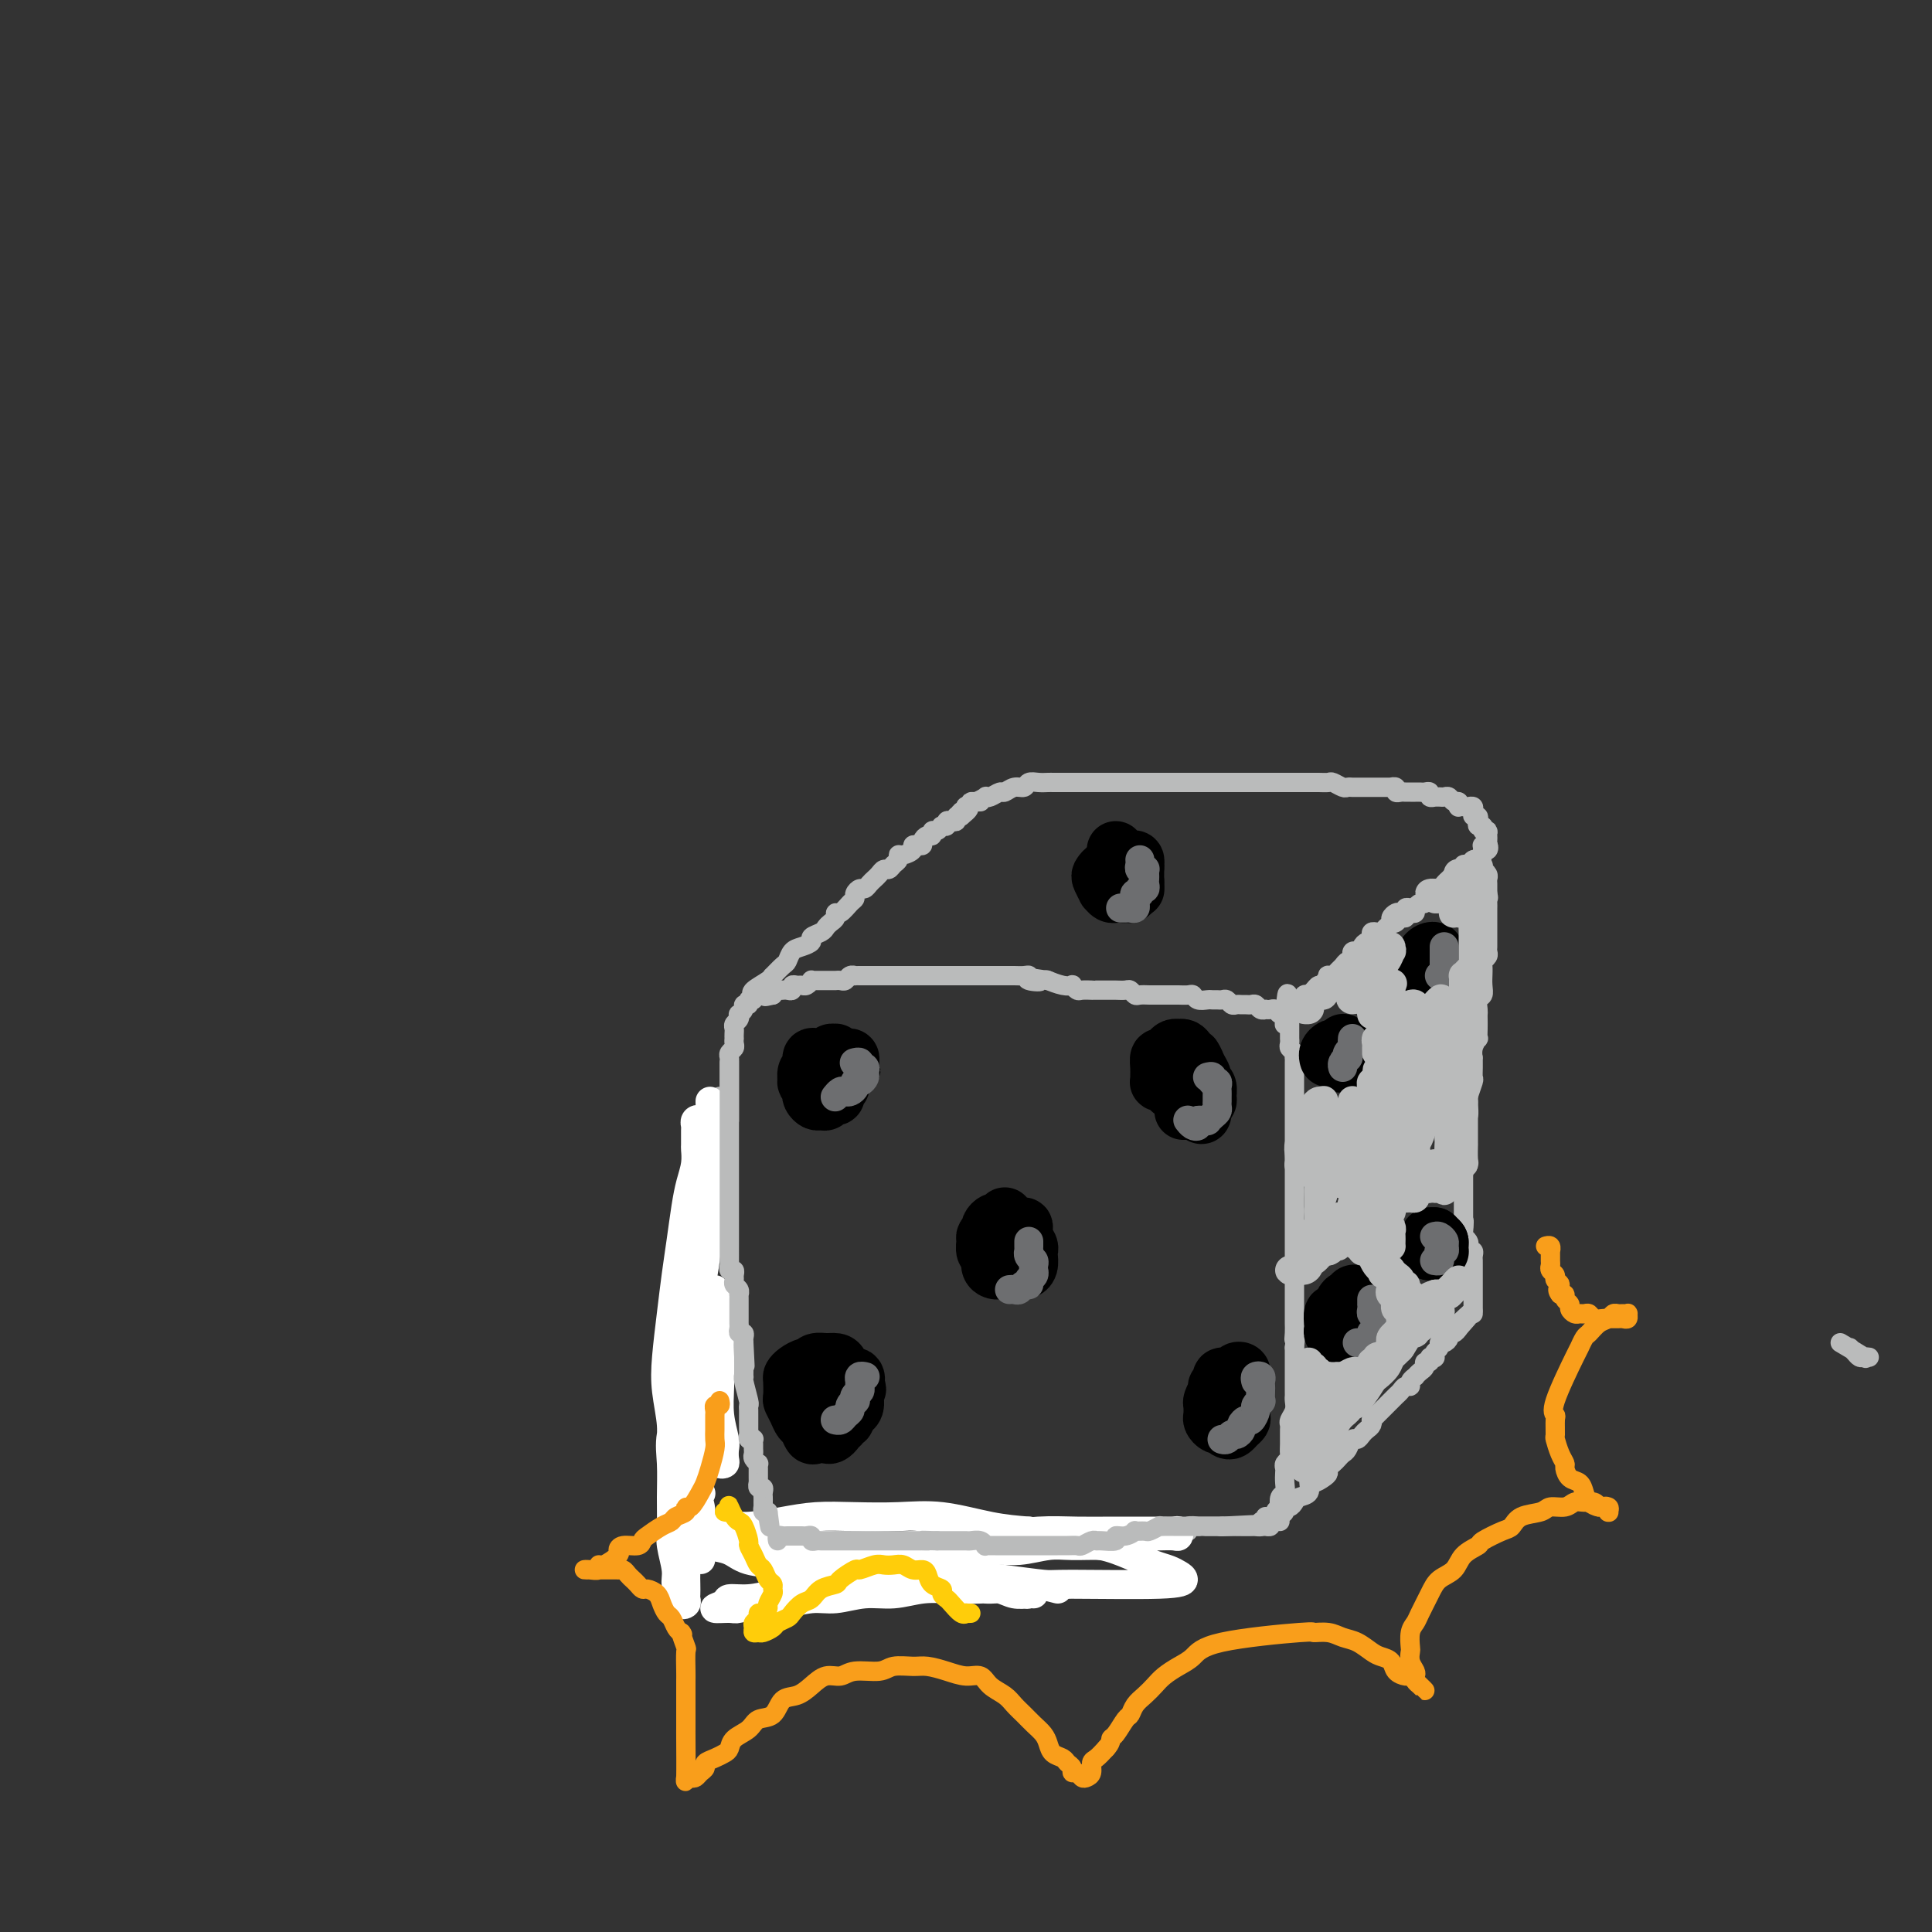 <svg viewBox='0 0 400 400' version='1.1' xmlns='http://www.w3.org/2000/svg' xmlns:xlink='http://www.w3.org/1999/xlink'><rect x="0" y="0" width="400" height="400" fill="#333333" stroke="none"/><g fill='none' stroke='#BABBBB' stroke-width='4' stroke-linecap='round' stroke-linejoin='round'><path d='M149,227c0.000,-0.502 0.000,-1.003 0,-1c-0.000,0.003 -0.000,0.512 0,1c0.000,0.488 0.000,0.956 0,1c-0.000,0.044 -0.000,-0.336 0,0c0.000,0.336 0.001,1.388 0,2c-0.001,0.612 -0.004,0.782 0,1c0.004,0.218 0.015,0.482 0,1c-0.015,0.518 -0.057,1.289 0,2c0.057,0.711 0.212,1.363 0,2c-0.212,0.637 -0.793,1.259 -1,2c-0.207,0.741 -0.041,1.602 0,2c0.041,0.398 -0.042,0.333 0,1c0.042,0.667 0.208,2.065 0,3c-0.208,0.935 -0.792,1.407 -1,2c-0.208,0.593 -0.042,1.306 0,2c0.042,0.694 -0.041,1.369 0,2c0.041,0.631 0.207,1.219 0,2c-0.207,0.781 -0.788,1.753 -1,2c-0.212,0.247 -0.057,-0.233 0,0c0.057,0.233 0.015,1.179 0,2c-0.015,0.821 -0.004,1.515 0,2c0.004,0.485 0.001,0.759 0,1c-0.001,0.241 -0.000,0.450 0,1c0.000,0.550 0.000,1.443 0,2c-0.000,0.557 -0.000,0.778 0,1c0.000,0.222 0.000,0.444 0,1c-0.000,0.556 -0.000,1.444 0,2c0.000,0.556 0.000,0.779 0,1c-0.000,0.221 -0.000,0.439 0,1c0.000,0.561 0.000,1.463 0,2c-0.000,0.537 -0.000,0.707 0,1c0.000,0.293 0.000,0.708 0,1c-0.000,0.292 -0.000,0.460 0,1c0.000,0.540 0.000,1.453 0,2c-0.000,0.547 -0.000,0.729 0,1c0.000,0.271 0.000,0.631 0,1c-0.000,0.369 -0.000,0.747 0,1c0.000,0.253 0.000,0.382 0,1c-0.000,0.618 -0.000,1.724 0,2c0.000,0.276 0.000,-0.278 0,0c-0.000,0.278 -0.000,1.388 0,2c0.000,0.612 0.000,0.727 0,1c-0.000,0.273 -0.000,0.703 0,1c0.000,0.297 0.001,0.461 0,1c-0.001,0.539 -0.004,1.452 0,2c0.004,0.548 0.015,0.729 0,1c-0.015,0.271 -0.057,0.631 0,1c0.057,0.369 0.211,0.747 0,1c-0.211,0.253 -0.789,0.382 -1,1c-0.211,0.618 -0.057,1.724 0,2c0.057,0.276 0.015,-0.280 0,0c-0.015,0.280 -0.004,1.395 0,2c0.004,0.605 0.001,0.701 0,1c-0.001,0.299 -0.000,0.800 0,1c0.000,0.200 0.000,0.100 0,0'/><path d='M145,298c-0.619,11.162 -0.166,3.568 0,1c0.166,-2.568 0.044,-0.111 0,1c-0.044,1.111 -0.012,0.875 0,1c0.012,0.125 0.003,0.611 0,1c-0.003,0.389 -0.001,0.682 0,1c0.001,0.318 0.000,0.663 0,1c-0.000,0.337 -0.000,0.668 0,1c0.000,0.332 0.000,0.666 0,1c-0.000,0.334 -0.000,0.666 0,1c0.000,0.334 0.000,0.668 0,1c-0.000,0.332 -0.000,0.663 0,1c0.000,0.337 0.000,0.682 0,1c-0.000,0.318 -0.000,0.610 0,1c0.000,0.390 0.000,0.878 0,1c-0.000,0.122 -0.000,-0.121 0,0c0.000,0.121 0.000,0.606 0,1c-0.000,0.394 -0.001,0.698 0,1c0.001,0.302 0.004,0.602 0,1c-0.004,0.398 -0.015,0.894 0,1c0.015,0.106 0.057,-0.179 0,0c-0.057,0.179 -0.212,0.822 0,1c0.212,0.178 0.792,-0.110 1,0c0.208,0.110 0.044,0.618 0,1c-0.044,0.382 0.031,0.637 0,1c-0.031,0.363 -0.167,0.833 0,1c0.167,0.167 0.636,0.029 1,0c0.364,-0.029 0.622,0.049 1,0c0.378,-0.049 0.875,-0.224 1,0c0.125,0.224 -0.121,0.848 0,1c0.121,0.152 0.610,-0.170 1,0c0.390,0.170 0.681,0.830 1,1c0.319,0.170 0.667,-0.151 1,0c0.333,0.151 0.653,0.772 1,1c0.347,0.228 0.723,0.061 1,0c0.277,-0.061 0.455,-0.016 1,0c0.545,0.016 1.455,0.004 2,0c0.545,-0.004 0.723,-0.001 1,0c0.277,0.001 0.651,0.000 1,0c0.349,-0.000 0.672,-0.000 1,0c0.328,0.000 0.660,0.001 1,0c0.340,-0.001 0.686,-0.004 1,0c0.314,0.004 0.595,0.015 1,0c0.405,-0.015 0.936,-0.057 1,0c0.064,0.057 -0.337,0.212 0,0c0.337,-0.212 1.412,-0.793 2,-1c0.588,-0.207 0.690,-0.042 1,0c0.310,0.042 0.828,-0.040 1,0c0.172,0.040 -0.000,0.203 0,0c0.000,-0.203 0.174,-0.773 1,-1c0.826,-0.227 2.304,-0.112 3,0c0.696,0.112 0.611,0.223 1,0c0.389,-0.223 1.254,-0.778 2,-1c0.746,-0.222 1.373,-0.111 2,0'/><path d='M177,320c3.688,-0.464 1.408,-0.124 1,0c-0.408,0.124 1.057,0.033 2,0c0.943,-0.033 1.365,-0.009 2,0c0.635,0.009 1.483,0.002 2,0c0.517,-0.002 0.701,-0.001 1,0c0.299,0.001 0.711,0.000 1,0c0.289,-0.000 0.455,-0.000 1,0c0.545,0.000 1.470,0.000 2,0c0.530,-0.000 0.666,-0.000 1,0c0.334,0.000 0.867,0.000 1,0c0.133,-0.000 -0.134,-0.000 0,0c0.134,0.000 0.670,0.001 1,0c0.330,-0.001 0.455,-0.004 1,0c0.545,0.004 1.508,0.015 2,0c0.492,-0.015 0.511,-0.057 1,0c0.489,0.057 1.448,0.211 2,0c0.552,-0.211 0.696,-0.789 1,-1c0.304,-0.211 0.768,-0.056 1,0c0.232,0.056 0.232,0.011 1,0c0.768,-0.011 2.303,0.011 3,0c0.697,-0.011 0.558,-0.056 1,0c0.442,0.056 1.467,0.211 2,0c0.533,-0.211 0.573,-0.789 1,-1c0.427,-0.211 1.241,-0.057 2,0c0.759,0.057 1.464,0.015 2,0c0.536,-0.015 0.904,-0.004 1,0c0.096,0.004 -0.080,0.001 0,0c0.080,-0.001 0.416,-0.000 1,0c0.584,0.000 1.417,0.000 2,0c0.583,-0.000 0.916,-0.000 1,0c0.084,0.000 -0.080,0.001 0,0c0.080,-0.001 0.403,-0.004 1,0c0.597,0.004 1.468,0.015 2,0c0.532,-0.015 0.725,-0.057 1,0c0.275,0.057 0.633,0.211 1,0c0.367,-0.211 0.742,-0.789 1,-1c0.258,-0.211 0.398,-0.057 1,0c0.602,0.057 1.666,0.015 2,0c0.334,-0.015 -0.060,-0.004 0,0c0.060,0.004 0.575,-0.000 1,0c0.425,0.000 0.760,0.004 1,0c0.240,-0.004 0.384,-0.015 1,0c0.616,0.015 1.704,0.057 2,0c0.296,-0.057 -0.201,-0.211 0,0c0.201,0.211 1.100,0.789 2,1c0.900,0.211 1.803,0.056 2,0c0.197,-0.056 -0.311,-0.014 0,0c0.311,0.014 1.442,-0.000 2,0c0.558,0.000 0.545,0.014 1,0c0.455,-0.014 1.379,-0.056 2,0c0.621,0.056 0.940,0.211 1,0c0.060,-0.211 -0.139,-0.789 0,-1c0.139,-0.211 0.616,-0.056 1,0c0.384,0.056 0.675,0.011 1,0c0.325,-0.011 0.683,0.011 1,0c0.317,-0.011 0.592,-0.056 1,0c0.408,0.056 0.950,0.211 1,0c0.050,-0.211 -0.390,-0.789 0,-1c0.390,-0.211 1.610,-0.057 2,0c0.390,0.057 -0.050,0.015 0,0c0.050,-0.015 0.592,-0.004 1,0c0.408,0.004 0.684,0.001 1,0c0.316,-0.001 0.672,-0.000 1,0c0.328,0.000 0.627,0.000 1,0c0.373,-0.000 0.821,-0.000 1,0c0.179,0.000 0.090,0.000 0,0'/><path d='M253,316c11.935,-0.619 3.771,-0.166 1,0c-2.771,0.166 -0.151,0.044 1,0c1.151,-0.044 0.833,-0.012 1,0c0.167,0.012 0.818,0.003 1,0c0.182,-0.003 -0.106,-0.001 0,0c0.106,0.001 0.607,0.000 1,0c0.393,-0.000 0.680,-0.000 1,0c0.320,0.000 0.673,-0.000 1,0c0.327,0.000 0.628,0.001 1,0c0.372,-0.001 0.817,-0.003 1,0c0.183,0.003 0.106,0.012 0,0c-0.106,-0.012 -0.240,-0.044 0,0c0.240,0.044 0.852,0.165 1,0c0.148,-0.165 -0.170,-0.617 0,-1c0.170,-0.383 0.829,-0.698 1,-1c0.171,-0.302 -0.147,-0.591 0,-1c0.147,-0.409 0.757,-0.938 1,-1c0.243,-0.062 0.118,0.345 0,0c-0.118,-0.345 -0.227,-1.440 0,-2c0.227,-0.560 0.792,-0.584 1,-1c0.208,-0.416 0.060,-1.225 0,-2c-0.060,-0.775 -0.030,-1.516 0,-2c0.030,-0.484 0.061,-0.711 0,-1c-0.061,-0.289 -0.212,-0.642 0,-1c0.212,-0.358 0.789,-0.722 1,-1c0.211,-0.278 0.057,-0.470 0,-1c-0.057,-0.530 -0.015,-1.399 0,-2c0.015,-0.601 0.004,-0.935 0,-1c-0.004,-0.065 -0.002,0.138 0,0c0.002,-0.138 0.004,-0.617 0,-1c-0.004,-0.383 -0.015,-0.669 0,-1c0.015,-0.331 0.057,-0.705 0,-1c-0.057,-0.295 -0.211,-0.511 0,-1c0.211,-0.489 0.789,-1.252 1,-2c0.211,-0.748 0.057,-1.482 0,-2c-0.057,-0.518 -0.015,-0.820 0,-1c0.015,-0.180 0.004,-0.236 0,-1c-0.004,-0.764 -0.001,-2.235 0,-3c0.001,-0.765 0.000,-0.824 0,-1c-0.000,-0.176 -0.000,-0.471 0,-1c0.000,-0.529 0.000,-1.294 0,-2c-0.000,-0.706 -0.000,-1.353 0,-2'/><path d='M268,279c0.619,-5.832 0.166,-2.914 0,-2c-0.166,0.914 -0.044,-0.178 0,-1c0.044,-0.822 0.012,-1.374 0,-2c-0.012,-0.626 -0.003,-1.327 0,-2c0.003,-0.673 0.001,-1.318 0,-2c-0.001,-0.682 -0.000,-1.401 0,-2c0.000,-0.599 0.000,-1.078 0,-2c-0.000,-0.922 -0.000,-2.289 0,-3c0.000,-0.711 0.000,-0.767 0,-1c-0.000,-0.233 -0.000,-0.643 0,-1c0.000,-0.357 0.000,-0.662 0,-1c-0.000,-0.338 -0.000,-0.710 0,-1c0.000,-0.290 0.000,-0.498 0,-1c-0.000,-0.502 -0.000,-1.299 0,-2c0.000,-0.701 0.000,-1.305 0,-2c-0.000,-0.695 -0.000,-1.482 0,-2c0.000,-0.518 0.000,-0.768 0,-1c-0.000,-0.232 -0.000,-0.446 0,-1c0.000,-0.554 0.000,-1.447 0,-2c-0.000,-0.553 -0.000,-0.764 0,-1c0.000,-0.236 0.000,-0.496 0,-1c-0.000,-0.504 -0.000,-1.252 0,-2c0.000,-0.748 0.000,-1.496 0,-2c-0.000,-0.504 -0.000,-0.764 0,-1c0.000,-0.236 0.000,-0.448 0,-1c-0.000,-0.552 -0.000,-1.443 0,-2c0.000,-0.557 0.000,-0.780 0,-1c-0.000,-0.220 -0.000,-0.436 0,-1c0.000,-0.564 0.000,-1.475 0,-2c-0.000,-0.525 -0.000,-0.666 0,-1c0.000,-0.334 0.000,-0.863 0,-1c-0.000,-0.137 -0.000,0.117 0,0c0.000,-0.117 0.000,-0.605 0,-1c-0.000,-0.395 -0.000,-0.697 0,-1c0.000,-0.303 0.000,-0.606 0,-1c-0.000,-0.394 -0.000,-0.879 0,-1c0.000,-0.121 0.000,0.121 0,0c-0.000,-0.121 -0.000,-0.606 0,-1c0.000,-0.394 0.000,-0.697 0,-1c-0.000,-0.303 -0.000,-0.606 0,-1c0.000,-0.394 0.000,-0.879 0,-1c-0.000,-0.121 -0.000,0.123 0,0c0.000,-0.123 0.000,-0.611 0,-1c-0.000,-0.389 -0.000,-0.678 0,-1c0.000,-0.322 0.001,-0.678 0,-1c-0.001,-0.322 -0.004,-0.611 0,-1c0.004,-0.389 0.015,-0.877 0,-1c-0.015,-0.123 -0.057,0.121 0,0c0.057,-0.121 0.211,-0.606 0,-1c-0.211,-0.394 -0.789,-0.697 -1,-1c-0.211,-0.303 -0.057,-0.606 0,-1c0.057,-0.394 0.015,-0.879 0,-1c-0.015,-0.121 -0.004,0.122 0,0c0.004,-0.122 0.001,-0.610 0,-1c-0.001,-0.390 -0.000,-0.682 0,-1c0.000,-0.318 0.000,-0.662 0,-1c-0.000,-0.338 -0.000,-0.669 0,-1'/><path d='M267,211c-0.382,-10.459 -0.837,-2.605 -1,0c-0.163,2.605 -0.033,-0.038 0,-1c0.033,-0.962 -0.032,-0.244 0,0c0.032,0.244 0.162,0.013 0,0c-0.162,-0.013 -0.617,0.192 -1,0c-0.383,-0.192 -0.694,-0.783 -1,-1c-0.306,-0.217 -0.607,-0.062 -1,0c-0.393,0.062 -0.879,0.031 -1,0c-0.121,-0.031 0.122,-0.061 0,0c-0.122,0.061 -0.610,0.213 -1,0c-0.390,-0.213 -0.682,-0.789 -1,-1c-0.318,-0.211 -0.663,-0.055 -1,0c-0.337,0.055 -0.668,0.011 -1,0c-0.332,-0.011 -0.666,0.011 -1,0c-0.334,-0.011 -0.667,-0.056 -1,0c-0.333,0.056 -0.667,0.211 -1,0c-0.333,-0.211 -0.666,-0.789 -1,-1c-0.334,-0.211 -0.671,-0.056 -1,0c-0.329,0.056 -0.652,0.011 -1,0c-0.348,-0.011 -0.722,0.011 -1,0c-0.278,-0.011 -0.459,-0.056 -1,0c-0.541,0.056 -1.440,0.211 -2,0c-0.560,-0.211 -0.780,-0.789 -1,-1c-0.220,-0.211 -0.440,-0.057 -1,0c-0.560,0.057 -1.459,0.015 -2,0c-0.541,-0.015 -0.722,-0.004 -1,0c-0.278,0.004 -0.651,0.001 -1,0c-0.349,-0.001 -0.675,-0.001 -1,0c-0.325,0.001 -0.650,0.001 -1,0c-0.350,-0.001 -0.724,-0.004 -1,0c-0.276,0.004 -0.454,0.015 -1,0c-0.546,-0.015 -1.459,-0.057 -2,0c-0.541,0.057 -0.708,0.211 -1,0c-0.292,-0.211 -0.707,-0.789 -1,-1c-0.293,-0.211 -0.463,-0.057 -1,0c-0.537,0.057 -1.440,0.015 -2,0c-0.560,-0.015 -0.775,-0.004 -1,0c-0.225,0.004 -0.459,0.001 -1,0c-0.541,-0.001 -1.387,0.001 -2,0c-0.613,-0.001 -0.991,-0.004 -1,0c-0.009,0.004 0.353,0.015 0,0c-0.353,-0.015 -1.420,-0.056 -2,0c-0.580,0.056 -0.674,0.207 -1,0c-0.326,-0.207 -0.883,-0.774 -1,-1c-0.117,-0.226 0.206,-0.112 0,0c-0.206,0.112 -0.940,0.223 -2,0c-1.060,-0.223 -2.446,-0.778 -3,-1c-0.554,-0.222 -0.277,-0.111 0,0'/><path d='M217,203c-8.064,-1.254 -3.224,-0.389 -2,0c1.224,0.389 -1.167,0.300 -2,0c-0.833,-0.300 -0.107,-0.813 0,-1c0.107,-0.187 -0.405,-0.050 -1,0c-0.595,0.050 -1.273,0.013 -2,0c-0.727,-0.013 -1.505,-0.004 -2,0c-0.495,0.004 -0.709,0.001 -1,0c-0.291,-0.001 -0.659,-0.000 -1,0c-0.341,0.000 -0.655,0.000 -1,0c-0.345,-0.000 -0.721,-0.000 -1,0c-0.279,0.000 -0.460,0.000 -1,0c-0.540,-0.000 -1.440,-0.000 -2,0c-0.560,0.000 -0.781,0.000 -1,0c-0.219,-0.000 -0.436,-0.000 -1,0c-0.564,0.000 -1.473,0.000 -2,0c-0.527,-0.000 -0.670,-0.000 -1,0c-0.330,0.000 -0.848,0.000 -1,0c-0.152,-0.000 0.061,-0.000 0,0c-0.061,0.000 -0.398,0.000 -1,0c-0.602,-0.000 -1.471,0.000 -2,0c-0.529,-0.000 -0.719,-0.000 -1,0c-0.281,0.000 -0.653,0.000 -1,0c-0.347,-0.000 -0.670,-0.000 -1,0c-0.330,0.000 -0.666,0.000 -1,0c-0.334,-0.000 -0.667,-0.000 -1,0c-0.333,0.000 -0.667,0.000 -1,0c-0.333,-0.000 -0.667,-0.000 -1,0c-0.333,0.000 -0.667,0.000 -1,0c-0.333,-0.000 -0.667,-0.000 -1,0c-0.333,0.000 -0.666,0.000 -1,0c-0.334,-0.000 -0.668,-0.000 -1,0c-0.332,0.000 -0.663,0.000 -1,0c-0.337,-0.000 -0.682,-0.001 -1,0c-0.318,0.001 -0.610,0.004 -1,0c-0.390,-0.004 -0.878,-0.015 -1,0c-0.122,0.015 0.121,0.057 0,0c-0.121,-0.057 -0.606,-0.211 -1,0c-0.394,0.211 -0.697,0.789 -1,1c-0.303,0.211 -0.606,0.057 -1,0c-0.394,-0.057 -0.879,-0.015 -1,0c-0.121,0.015 0.123,0.004 0,0c-0.123,-0.004 -0.611,-0.001 -1,0c-0.389,0.001 -0.678,-0.001 -1,0c-0.322,0.001 -0.678,0.004 -1,0c-0.322,-0.004 -0.611,-0.015 -1,0c-0.389,0.015 -0.877,0.057 -1,0c-0.123,-0.057 0.121,-0.212 0,0c-0.121,0.212 -0.606,0.793 -1,1c-0.394,0.207 -0.697,0.041 -1,0c-0.303,-0.041 -0.606,0.041 -1,0c-0.394,-0.041 -0.879,-0.207 -1,0c-0.121,0.207 0.121,0.787 0,1c-0.121,0.213 -0.607,0.061 -1,0c-0.393,-0.061 -0.694,-0.030 -1,0c-0.306,0.030 -0.618,0.060 -1,0c-0.382,-0.060 -0.834,-0.208 -1,0c-0.166,0.208 -0.048,0.774 0,1c0.048,0.226 0.024,0.113 0,0'/><path d='M160,206c-2.653,0.620 -1.284,0.170 -1,0c0.284,-0.170 -0.516,-0.061 -1,0c-0.484,0.061 -0.650,0.073 -1,0c-0.350,-0.073 -0.882,-0.230 -1,0c-0.118,0.230 0.180,0.849 0,1c-0.180,0.151 -0.836,-0.166 -1,0c-0.164,0.166 0.166,0.814 0,1c-0.166,0.186 -0.828,-0.091 -1,0c-0.172,0.091 0.146,0.549 0,1c-0.146,0.451 -0.757,0.894 -1,1c-0.243,0.106 -0.118,-0.127 0,0c0.118,0.127 0.228,0.612 0,1c-0.228,0.388 -0.793,0.677 -1,1c-0.207,0.323 -0.056,0.678 0,1c0.056,0.322 0.016,0.611 0,1c-0.016,0.389 -0.008,0.878 0,1c0.008,0.122 0.016,-0.122 0,0c-0.016,0.122 -0.057,0.610 0,1c0.057,0.390 0.211,0.682 0,1c-0.211,0.318 -0.789,0.663 -1,1c-0.211,0.337 -0.057,0.667 0,1c0.057,0.333 0.015,0.667 0,1c-0.015,0.333 -0.004,0.663 0,1c0.004,0.337 0.001,0.682 0,1c-0.001,0.318 -0.000,0.610 0,1c0.000,0.390 0.000,0.878 0,1c-0.000,0.122 -0.000,-0.121 0,0c0.000,0.121 0.000,0.606 0,1c-0.000,0.394 -0.000,0.697 0,1c0.000,0.303 0.000,0.606 0,1c-0.000,0.394 -0.000,0.879 0,1c0.000,0.121 0.000,-0.122 0,0c-0.000,0.122 -0.000,0.607 0,1c0.000,0.393 0.000,0.693 0,1c-0.000,0.307 -0.000,0.621 0,1c0.000,0.379 0.000,0.823 0,1c-0.000,0.177 -0.000,0.089 0,0'/><path d='M265,315c-0.119,-0.341 -0.239,-0.683 0,-1c0.239,-0.317 0.836,-0.610 1,-1c0.164,-0.390 -0.106,-0.877 0,-1c0.106,-0.123 0.588,0.117 1,0c0.412,-0.117 0.753,-0.591 1,-1c0.247,-0.409 0.398,-0.754 1,-1c0.602,-0.246 1.654,-0.395 2,-1c0.346,-0.605 -0.013,-1.668 0,-2c0.013,-0.332 0.399,0.066 1,0c0.601,-0.066 1.418,-0.595 2,-1c0.582,-0.405 0.929,-0.686 1,-1c0.071,-0.314 -0.136,-0.660 0,-1c0.136,-0.340 0.614,-0.673 1,-1c0.386,-0.327 0.681,-0.647 1,-1c0.319,-0.353 0.663,-0.739 1,-1c0.337,-0.261 0.667,-0.399 1,-1c0.333,-0.601 0.667,-1.666 1,-2c0.333,-0.334 0.664,0.064 1,0c0.336,-0.064 0.678,-0.591 1,-1c0.322,-0.409 0.625,-0.701 1,-1c0.375,-0.299 0.821,-0.605 1,-1c0.179,-0.395 0.089,-0.879 0,-1c-0.089,-0.121 -0.178,0.121 0,0c0.178,-0.121 0.621,-0.606 1,-1c0.379,-0.394 0.693,-0.697 1,-1c0.307,-0.303 0.607,-0.606 1,-1c0.393,-0.394 0.878,-0.880 1,-1c0.122,-0.120 -0.121,0.126 0,0c0.121,-0.126 0.606,-0.625 1,-1c0.394,-0.375 0.698,-0.626 1,-1c0.302,-0.374 0.602,-0.870 1,-1c0.398,-0.130 0.894,0.106 1,0c0.106,-0.106 -0.178,-0.553 0,-1c0.178,-0.447 0.817,-0.894 1,-1c0.183,-0.106 -0.091,0.130 0,0c0.091,-0.130 0.545,-0.627 1,-1c0.455,-0.373 0.910,-0.622 1,-1c0.090,-0.378 -0.186,-0.885 0,-1c0.186,-0.115 0.833,0.162 1,0c0.167,-0.162 -0.148,-0.764 0,-1c0.148,-0.236 0.757,-0.106 1,0c0.243,0.106 0.120,0.187 0,0c-0.120,-0.187 -0.239,-0.641 0,-1c0.239,-0.359 0.834,-0.622 1,-1c0.166,-0.378 -0.096,-0.871 0,-1c0.096,-0.129 0.551,0.106 1,0c0.449,-0.106 0.894,-0.554 1,-1c0.106,-0.446 -0.125,-0.889 0,-1c0.125,-0.111 0.607,0.111 1,0c0.393,-0.111 0.696,-0.556 1,-1'/><path d='M302,275c5.756,-6.444 1.644,-2.556 0,-1c-1.644,1.556 -0.822,0.778 0,0'/><path d='M266,210c-0.120,-0.025 -0.240,-0.049 0,0c0.240,0.049 0.839,0.172 1,0c0.161,-0.172 -0.116,-0.638 0,-1c0.116,-0.362 0.623,-0.619 1,-1c0.377,-0.381 0.622,-0.886 1,-1c0.378,-0.114 0.889,0.163 1,0c0.111,-0.163 -0.177,-0.766 0,-1c0.177,-0.234 0.821,-0.101 1,0c0.179,0.101 -0.106,0.168 0,0c0.106,-0.168 0.603,-0.570 1,-1c0.397,-0.430 0.694,-0.886 1,-1c0.306,-0.114 0.621,0.114 1,0c0.379,-0.114 0.823,-0.569 1,-1c0.177,-0.431 0.089,-0.836 0,-1c-0.089,-0.164 -0.179,-0.086 0,0c0.179,0.086 0.626,0.182 1,0c0.374,-0.182 0.674,-0.641 1,-1c0.326,-0.359 0.676,-0.617 1,-1c0.324,-0.383 0.622,-0.891 1,-1c0.378,-0.109 0.837,0.181 1,0c0.163,-0.181 0.028,-0.833 0,-1c-0.028,-0.167 0.049,0.152 0,0c-0.049,-0.152 -0.224,-0.776 0,-1c0.224,-0.224 0.847,-0.050 1,0c0.153,0.050 -0.166,-0.024 0,0c0.166,0.024 0.815,0.147 1,0c0.185,-0.147 -0.095,-0.565 0,-1c0.095,-0.435 0.564,-0.887 1,-1c0.436,-0.113 0.838,0.114 1,0c0.162,-0.114 0.085,-0.569 0,-1c-0.085,-0.431 -0.176,-0.836 0,-1c0.176,-0.164 0.621,-0.085 1,0c0.379,0.085 0.693,0.177 1,0c0.307,-0.177 0.607,-0.622 1,-1c0.393,-0.378 0.880,-0.689 1,-1c0.120,-0.311 -0.126,-0.623 0,-1c0.126,-0.377 0.625,-0.819 1,-1c0.375,-0.181 0.625,-0.101 1,0c0.375,0.101 0.874,0.223 1,0c0.126,-0.223 -0.120,-0.791 0,-1c0.120,-0.209 0.606,-0.060 1,0c0.394,0.060 0.697,0.030 1,0'/><path d='M289,190c-0.514,0.390 -1.028,0.780 -1,1c0.028,0.220 0.599,0.269 1,0c0.401,-0.269 0.633,-0.856 1,-1c0.367,-0.144 0.868,0.155 1,0c0.132,-0.155 -0.105,-0.764 0,-1c0.105,-0.236 0.552,-0.100 1,0c0.448,0.100 0.898,0.164 1,0c0.102,-0.164 -0.145,-0.556 0,-1c0.145,-0.444 0.683,-0.941 1,-1c0.317,-0.059 0.414,0.321 1,0c0.586,-0.321 1.663,-1.343 2,-2c0.337,-0.657 -0.065,-0.949 0,-1c0.065,-0.051 0.595,0.140 1,0c0.405,-0.140 0.683,-0.612 1,-1c0.317,-0.388 0.672,-0.693 1,-1c0.328,-0.307 0.628,-0.617 1,-1c0.372,-0.383 0.817,-0.839 1,-1c0.183,-0.161 0.105,-0.028 0,0c-0.105,0.028 -0.236,-0.049 0,0c0.236,0.049 0.838,0.224 1,0c0.162,-0.224 -0.115,-0.845 0,-1c0.115,-0.155 0.623,0.157 1,0c0.377,-0.157 0.623,-0.784 1,-1c0.377,-0.216 0.885,-0.020 1,0c0.115,0.020 -0.161,-0.135 0,0c0.161,0.135 0.761,0.561 1,1c0.239,0.439 0.117,0.891 0,1c-0.117,0.109 -0.227,-0.124 0,0c0.227,0.124 0.793,0.607 1,1c0.207,0.393 0.055,0.696 0,1c-0.055,0.304 -0.015,0.607 0,1c0.015,0.393 0.004,0.875 0,1c-0.004,0.125 -0.001,-0.107 0,0c0.001,0.107 0.001,0.554 0,1'/><path d='M308,185c0.309,1.260 0.083,0.910 0,1c-0.083,0.090 -0.022,0.619 0,1c0.022,0.381 0.006,0.613 0,1c-0.006,0.387 -0.002,0.930 0,1c0.002,0.070 0.000,-0.332 0,0c-0.000,0.332 -0.000,1.398 0,2c0.000,0.602 0.000,0.739 0,1c-0.000,0.261 -0.000,0.647 0,1c0.000,0.353 0.001,0.672 0,1c-0.001,0.328 -0.004,0.666 0,1c0.004,0.334 0.015,0.666 0,1c-0.015,0.334 -0.057,0.672 0,1c0.057,0.328 0.211,0.647 0,1c-0.211,0.353 -0.789,0.741 -1,1c-0.211,0.259 -0.056,0.388 0,1c0.056,0.612 0.011,1.707 0,2c-0.011,0.293 0.011,-0.216 0,0c-0.011,0.216 -0.056,1.157 0,2c0.056,0.843 0.211,1.587 0,2c-0.211,0.413 -0.789,0.494 -1,1c-0.211,0.506 -0.057,1.436 0,2c0.057,0.564 0.016,0.763 0,1c-0.016,0.237 -0.008,0.514 0,1c0.008,0.486 0.016,1.182 0,2c-0.016,0.818 -0.057,1.759 0,2c0.057,0.241 0.211,-0.217 0,0c-0.211,0.217 -0.789,1.109 -1,2c-0.211,0.891 -0.056,1.781 0,2c0.056,0.219 0.011,-0.232 0,0c-0.011,0.232 0.011,1.148 0,2c-0.011,0.852 -0.056,1.642 0,2c0.056,0.358 0.212,0.285 0,1c-0.212,0.715 -0.793,2.219 -1,3c-0.207,0.781 -0.041,0.839 0,1c0.041,0.161 -0.041,0.424 0,1c0.041,0.576 0.207,1.464 0,2c-0.207,0.536 -0.788,0.721 -1,1c-0.212,0.279 -0.057,0.653 0,1c0.057,0.347 0.015,0.666 0,1c-0.015,0.334 -0.004,0.681 0,1c0.004,0.319 0.001,0.609 0,1c-0.001,0.391 -0.000,0.883 0,1c0.000,0.117 0.000,-0.141 0,0c-0.000,0.141 -0.000,0.682 0,1c0.000,0.318 0.000,0.413 0,1c-0.000,0.587 -0.000,1.666 0,2c0.000,0.334 0.000,-0.078 0,0c-0.000,0.078 -0.000,0.647 0,1c0.000,0.353 0.000,0.490 0,1c-0.000,0.510 -0.000,1.394 0,2c0.000,0.606 0.000,0.936 0,1c-0.000,0.064 -0.000,-0.136 0,0c0.000,0.136 0.000,0.610 0,1c-0.000,0.390 -0.000,0.696 0,1c0.000,0.304 0.000,0.606 0,1c-0.000,0.394 -0.000,0.879 0,1c0.000,0.121 0.000,-0.122 0,0c-0.000,0.122 -0.000,0.610 0,1c0.000,0.390 0.000,0.682 0,1c0.000,0.318 0.000,0.662 0,1c0.000,0.338 0.000,0.669 0,1'/><path d='M303,254c-0.778,10.626 -0.222,2.692 0,0c0.222,-2.692 0.111,-0.143 0,1c-0.111,1.143 -0.222,0.880 0,1c0.222,0.120 0.777,0.624 1,1c0.223,0.376 0.112,0.626 0,1c-0.112,0.374 -0.226,0.874 0,1c0.226,0.126 0.793,-0.120 1,0c0.207,0.120 0.056,0.606 0,1c-0.056,0.394 -0.015,0.697 0,1c0.015,0.303 0.004,0.606 0,1c-0.004,0.394 -0.001,0.879 0,1c0.001,0.121 0.000,-0.123 0,0c-0.000,0.123 -0.000,0.611 0,1c0.000,0.389 0.000,0.678 0,1c-0.000,0.322 -0.000,0.678 0,1c0.000,0.322 0.000,0.611 0,1c-0.000,0.389 -0.000,0.877 0,1c0.000,0.123 0.000,-0.121 0,0c-0.000,0.121 -0.000,0.607 0,1c0.000,0.393 0.000,0.693 0,1c-0.000,0.307 -0.000,0.621 0,1c0.000,0.379 0.000,0.823 0,1c-0.000,0.177 -0.000,0.089 0,0'/><path d='M381,278c2.150,1.268 4.300,2.537 5,3c0.700,0.463 -0.050,0.121 0,0c0.050,-0.121 0.900,-0.021 1,0c0.100,0.021 -0.551,-0.035 -1,0c-0.449,0.035 -0.698,0.163 -1,0c-0.302,-0.163 -0.658,-0.618 -1,-1c-0.342,-0.382 -0.671,-0.691 -1,-1'/><path d='M157,206c-0.341,0.062 -0.682,0.124 -1,0c-0.318,-0.124 -0.615,-0.432 0,-1c0.615,-0.568 2.140,-1.394 3,-2c0.860,-0.606 1.056,-0.992 1,-1c-0.056,-0.008 -0.363,0.363 0,0c0.363,-0.363 1.398,-1.459 2,-2c0.602,-0.541 0.772,-0.526 1,-1c0.228,-0.474 0.513,-1.436 1,-2c0.487,-0.564 1.177,-0.728 2,-1c0.823,-0.272 1.778,-0.650 2,-1c0.222,-0.350 -0.291,-0.671 0,-1c0.291,-0.329 1.384,-0.667 2,-1c0.616,-0.333 0.756,-0.662 1,-1c0.244,-0.338 0.594,-0.686 1,-1c0.406,-0.314 0.869,-0.595 1,-1c0.131,-0.405 -0.071,-0.934 0,-1c0.071,-0.066 0.414,0.332 1,0c0.586,-0.332 1.414,-1.395 2,-2c0.586,-0.605 0.931,-0.754 1,-1c0.069,-0.246 -0.136,-0.591 0,-1c0.136,-0.409 0.614,-0.883 1,-1c0.386,-0.117 0.681,0.122 1,0c0.319,-0.122 0.663,-0.606 1,-1c0.337,-0.394 0.667,-0.697 1,-1c0.333,-0.303 0.667,-0.606 1,-1c0.333,-0.394 0.663,-0.880 1,-1c0.337,-0.120 0.680,0.126 1,0c0.320,-0.126 0.615,-0.625 1,-1c0.385,-0.375 0.859,-0.626 1,-1c0.141,-0.374 -0.050,-0.871 0,-1c0.050,-0.129 0.343,0.110 1,0c0.657,-0.110 1.678,-0.568 2,-1c0.322,-0.432 -0.055,-0.838 0,-1c0.055,-0.162 0.540,-0.081 1,0c0.460,0.081 0.893,0.161 1,0c0.107,-0.161 -0.112,-0.564 0,-1c0.112,-0.436 0.556,-0.905 1,-1c0.444,-0.095 0.890,0.185 1,0c0.110,-0.185 -0.115,-0.834 0,-1c0.115,-0.166 0.571,0.153 1,0c0.429,-0.153 0.832,-0.777 1,-1c0.168,-0.223 0.100,-0.046 0,0c-0.100,0.046 -0.233,-0.039 0,0c0.233,0.039 0.832,0.203 1,0c0.168,-0.203 -0.096,-0.773 0,-1c0.096,-0.227 0.551,-0.112 1,0c0.449,0.112 0.890,0.223 1,0c0.110,-0.223 -0.111,-0.778 0,-1c0.111,-0.222 0.556,-0.111 1,0'/><path d='M199,169c3.188,-2.563 0.658,-1.471 0,-1c-0.658,0.471 0.556,0.322 1,0c0.444,-0.322 0.120,-0.818 0,-1c-0.120,-0.182 -0.034,-0.052 0,0c0.034,0.052 0.017,0.026 0,0'/><path d='M203,166c-0.296,0.008 -0.591,0.016 -1,0c-0.409,-0.016 -0.931,-0.056 -1,0c-0.069,0.056 0.314,0.207 1,0c0.686,-0.207 1.675,-0.772 2,-1c0.325,-0.228 -0.012,-0.118 0,0c0.012,0.118 0.374,0.243 1,0c0.626,-0.243 1.515,-0.853 2,-1c0.485,-0.147 0.567,0.171 1,0c0.433,-0.171 1.219,-0.830 2,-1c0.781,-0.170 1.557,0.151 2,0c0.443,-0.151 0.551,-0.772 1,-1c0.449,-0.228 1.237,-0.061 2,0c0.763,0.061 1.499,0.016 2,0c0.501,-0.016 0.767,-0.004 1,0c0.233,0.004 0.434,0.001 1,0c0.566,-0.001 1.499,-0.000 2,0c0.501,0.000 0.570,0.000 1,0c0.430,-0.000 1.219,-0.000 2,0c0.781,0.000 1.553,0.000 2,0c0.447,-0.000 0.570,-0.000 1,0c0.430,0.000 1.167,0.000 2,0c0.833,-0.000 1.764,-0.000 2,0c0.236,0.000 -0.221,0.000 0,0c0.221,-0.000 1.120,-0.000 2,0c0.880,0.000 1.741,0.000 2,0c0.259,-0.000 -0.086,-0.000 0,0c0.086,0.000 0.601,0.000 1,0c0.399,-0.000 0.680,-0.000 1,0c0.320,0.000 0.677,0.000 1,0c0.323,-0.000 0.610,-0.000 1,0c0.390,0.000 0.883,0.000 1,0c0.117,-0.000 -0.142,-0.000 0,0c0.142,0.000 0.686,0.000 1,0c0.314,-0.000 0.398,0.000 1,0c0.602,0.000 1.724,0.000 2,0c0.276,0.000 -0.292,0.000 0,0c0.292,0.000 1.444,0.000 2,0c0.556,0.000 0.516,0.000 1,0c0.484,0.000 1.492,0.000 2,0c0.508,0.000 0.517,0.000 1,0c0.483,0.000 1.439,0.000 2,0c0.561,0.000 0.728,0.000 1,0c0.272,0.000 0.649,0.000 1,0c0.351,0.000 0.675,0.000 1,0c0.325,0.000 0.650,0.000 1,0c0.350,0.000 0.724,0.000 1,0c0.276,0.000 0.454,0.000 1,0c0.546,0.000 1.459,0.000 2,0c0.541,0.000 0.709,0.000 1,0c0.291,0.000 0.703,0.000 1,0c0.297,0.000 0.477,0.000 1,0c0.523,0.000 1.388,0.000 2,0c0.612,0.000 0.973,0.000 1,0c0.027,0.000 -0.278,0.000 0,0c0.278,0.000 1.139,0.000 2,0'/><path d='M268,162c8.684,0.000 2.894,0.000 1,0c-1.894,-0.000 0.107,-0.001 1,0c0.893,0.001 0.677,0.004 1,0c0.323,-0.004 1.186,-0.015 2,0c0.814,0.015 1.580,0.057 2,0c0.420,-0.057 0.493,-0.211 1,0c0.507,0.211 1.449,0.789 2,1c0.551,0.211 0.712,0.057 1,0c0.288,-0.057 0.703,-0.015 1,0c0.297,0.015 0.477,0.004 1,0c0.523,-0.004 1.388,-0.001 2,0c0.612,0.001 0.972,0.001 1,0c0.028,-0.001 -0.276,-0.001 0,0c0.276,0.001 1.131,0.004 2,0c0.869,-0.004 1.753,-0.015 2,0c0.247,0.015 -0.141,0.057 0,0c0.141,-0.057 0.811,-0.211 1,0c0.189,0.211 -0.103,0.789 0,1c0.103,0.211 0.601,0.057 1,0c0.399,-0.057 0.698,-0.015 1,0c0.302,0.015 0.605,0.004 1,0c0.395,-0.004 0.880,-0.002 1,0c0.120,0.002 -0.127,0.004 0,0c0.127,-0.004 0.626,-0.015 1,0c0.374,0.015 0.621,0.057 1,0c0.379,-0.057 0.889,-0.211 1,0c0.111,0.211 -0.178,0.789 0,1c0.178,0.211 0.821,0.055 1,0c0.179,-0.055 -0.107,-0.011 0,0c0.107,0.011 0.607,-0.012 1,0c0.393,0.012 0.680,0.060 1,0c0.320,-0.060 0.673,-0.226 1,0c0.327,0.226 0.626,0.845 1,1c0.374,0.155 0.821,-0.154 1,0c0.179,0.154 0.090,0.773 0,1c-0.090,0.227 -0.182,0.064 0,0c0.182,-0.064 0.636,-0.027 1,0c0.364,0.027 0.637,0.045 1,0c0.363,-0.045 0.815,-0.153 1,0c0.185,0.153 0.101,0.567 0,1c-0.101,0.433 -0.220,0.886 0,1c0.220,0.114 0.777,-0.110 1,0c0.223,0.110 0.111,0.555 0,1c-0.111,0.445 -0.222,0.889 0,1c0.222,0.111 0.778,-0.111 1,0c0.222,0.111 0.111,0.556 0,1'/><path d='M307,172c1.310,1.034 1.084,0.119 1,0c-0.084,-0.119 -0.027,0.560 0,1c0.027,0.440 0.022,0.643 0,1c-0.022,0.357 -0.062,0.870 0,1c0.062,0.130 0.227,-0.123 0,0c-0.227,0.123 -0.844,0.620 -1,1c-0.156,0.380 0.150,0.641 0,1c-0.150,0.359 -0.757,0.817 -1,1c-0.243,0.183 -0.121,0.092 0,0'/><path d='M307,175c-0.105,0.032 -0.209,0.064 0,0c0.209,-0.064 0.732,-0.224 1,0c0.268,0.224 0.282,0.833 0,1c-0.282,0.167 -0.860,-0.109 -1,0c-0.140,0.109 0.159,0.604 0,1c-0.159,0.396 -0.774,0.694 -1,1c-0.226,0.306 -0.061,0.621 0,1c0.061,0.379 0.017,0.823 0,1c-0.017,0.177 -0.009,0.089 0,0'/></g>
<g fill='none' stroke='#000000' stroke-width='12' stroke-linecap='round' stroke-linejoin='round'><path d='M168,290c0.115,-0.022 0.231,-0.043 0,0c-0.231,0.043 -0.808,0.151 -1,0c-0.192,-0.151 0.000,-0.562 0,-1c-0.000,-0.438 -0.193,-0.902 0,-1c0.193,-0.098 0.773,0.169 1,0c0.227,-0.169 0.102,-0.776 0,-1c-0.102,-0.224 -0.181,-0.067 0,0c0.181,0.067 0.622,0.044 1,0c0.378,-0.044 0.694,-0.110 1,0c0.306,0.110 0.604,0.397 1,1c0.396,0.603 0.890,1.524 1,2c0.110,0.476 -0.166,0.509 0,1c0.166,0.491 0.773,1.442 1,2c0.227,0.558 0.073,0.724 0,1c-0.073,0.276 -0.065,0.662 0,1c0.065,0.338 0.186,0.628 0,1c-0.186,0.372 -0.680,0.825 -1,1c-0.320,0.175 -0.467,0.073 -1,0c-0.533,-0.073 -1.452,-0.116 -2,0c-0.548,0.116 -0.725,0.392 -1,0c-0.275,-0.392 -0.648,-1.451 -1,-2c-0.352,-0.549 -0.683,-0.588 -1,-1c-0.317,-0.412 -0.621,-1.195 -1,-2c-0.379,-0.805 -0.831,-1.630 -1,-2c-0.169,-0.370 -0.053,-0.285 0,-1c0.053,-0.715 0.042,-2.229 0,-3c-0.042,-0.771 -0.114,-0.800 0,-1c0.114,-0.200 0.416,-0.572 1,-1c0.584,-0.428 1.452,-0.910 2,-1c0.548,-0.090 0.777,0.214 1,0c0.223,-0.214 0.441,-0.945 1,-1c0.559,-0.055 1.460,0.565 2,1c0.540,0.435 0.719,0.684 1,1c0.281,0.316 0.664,0.701 1,1c0.336,0.299 0.626,0.514 1,1c0.374,0.486 0.832,1.243 1,2c0.168,0.757 0.046,1.513 0,2c-0.046,0.487 -0.016,0.704 0,1c0.016,0.296 0.020,0.672 0,1c-0.020,0.328 -0.062,0.609 0,1c0.062,0.391 0.228,0.893 0,1c-0.228,0.107 -0.848,-0.182 -1,0c-0.152,0.182 0.166,0.834 0,1c-0.166,0.166 -0.817,-0.155 -1,0c-0.183,0.155 0.101,0.784 0,1c-0.101,0.216 -0.587,0.017 -1,0c-0.413,-0.017 -0.755,0.146 -1,0c-0.245,-0.146 -0.395,-0.602 -1,-1c-0.605,-0.398 -1.665,-0.739 -2,-1c-0.335,-0.261 0.054,-0.441 0,-1c-0.054,-0.559 -0.551,-1.498 -1,-2c-0.449,-0.502 -0.849,-0.568 -1,-1c-0.151,-0.432 -0.051,-1.229 0,-2c0.051,-0.771 0.054,-1.517 0,-2c-0.054,-0.483 -0.167,-0.704 0,-1c0.167,-0.296 0.612,-0.668 1,-1c0.388,-0.332 0.720,-0.623 1,-1c0.280,-0.377 0.508,-0.839 1,-1c0.492,-0.161 1.250,-0.020 2,0c0.750,0.020 1.494,-0.080 2,0c0.506,0.080 0.775,0.341 1,1c0.225,0.659 0.407,1.716 1,2c0.593,0.284 1.598,-0.205 2,0c0.402,0.205 0.201,1.102 0,2'/><path d='M177,287c0.928,0.875 0.247,0.564 0,1c-0.247,0.436 -0.059,1.619 0,2c0.059,0.381 -0.012,-0.042 0,0c0.012,0.042 0.105,0.547 0,1c-0.105,0.453 -0.409,0.854 -1,1c-0.591,0.146 -1.468,0.036 -2,0c-0.532,-0.036 -0.720,0.000 -1,0c-0.280,-0.000 -0.653,-0.038 -1,0c-0.347,0.038 -0.667,0.151 -1,0c-0.333,-0.151 -0.678,-0.566 -1,-1c-0.322,-0.434 -0.622,-0.887 -1,-1c-0.378,-0.113 -0.833,0.114 -1,0c-0.167,-0.114 -0.045,-0.569 0,-1c0.045,-0.431 0.013,-0.837 0,-1c-0.013,-0.163 -0.006,-0.081 0,0'/><path d='M206,256c-0.083,-0.429 -0.167,-0.858 0,-1c0.167,-0.142 0.584,0.003 1,0c0.416,-0.003 0.829,-0.155 1,0c0.171,0.155 0.098,0.615 0,1c-0.098,0.385 -0.221,0.694 0,1c0.221,0.306 0.787,0.608 1,1c0.213,0.392 0.072,0.875 0,1c-0.072,0.125 -0.075,-0.109 0,0c0.075,0.109 0.228,0.562 0,1c-0.228,0.438 -0.835,0.860 -1,1c-0.165,0.140 0.114,-0.003 0,0c-0.114,0.003 -0.619,0.152 -1,0c-0.381,-0.152 -0.638,-0.604 -1,-1c-0.362,-0.396 -0.830,-0.736 -1,-1c-0.170,-0.264 -0.043,-0.453 0,-1c0.043,-0.547 0.000,-1.452 0,-2c-0.000,-0.548 0.042,-0.739 0,-1c-0.042,-0.261 -0.170,-0.592 0,-1c0.170,-0.408 0.636,-0.891 1,-1c0.364,-0.109 0.626,0.157 1,0c0.374,-0.157 0.861,-0.737 1,-1c0.139,-0.263 -0.069,-0.208 0,0c0.069,0.208 0.415,0.570 1,1c0.585,0.430 1.411,0.927 2,1c0.589,0.073 0.942,-0.280 1,0c0.058,0.280 -0.180,1.192 0,2c0.180,0.808 0.777,1.513 1,2c0.223,0.487 0.071,0.758 0,1c-0.071,0.242 -0.060,0.457 0,1c0.060,0.543 0.171,1.413 0,2c-0.171,0.587 -0.623,0.889 -1,1c-0.377,0.111 -0.678,0.030 -1,0c-0.322,-0.030 -0.663,-0.007 -1,0c-0.337,0.007 -0.669,0.000 -1,0c-0.331,-0.000 -0.662,0.007 -1,0c-0.338,-0.007 -0.683,-0.028 -1,0c-0.317,0.028 -0.607,0.106 -1,0c-0.393,-0.106 -0.891,-0.396 -1,-1c-0.109,-0.604 0.170,-1.524 0,-2c-0.170,-0.476 -0.789,-0.510 -1,-1c-0.211,-0.490 -0.015,-1.438 0,-2c0.015,-0.562 -0.150,-0.739 0,-1c0.150,-0.261 0.614,-0.606 1,-1c0.386,-0.394 0.695,-0.839 1,-1c0.305,-0.161 0.607,-0.040 1,0c0.393,0.040 0.876,-0.000 1,0c0.124,0.000 -0.110,0.042 0,0c0.110,-0.042 0.565,-0.166 1,0c0.435,0.166 0.848,0.622 1,1c0.152,0.378 0.041,0.679 0,1c-0.041,0.321 -0.011,0.663 0,1c0.011,0.337 0.003,0.668 0,1c-0.003,0.332 -0.002,0.666 0,1'/><path d='M210,259c0.199,0.713 0.198,-0.005 0,0c-0.198,0.005 -0.592,0.732 -1,1c-0.408,0.268 -0.831,0.077 -1,0c-0.169,-0.077 -0.085,-0.038 0,0'/><path d='M171,223c0.453,-0.316 0.906,-0.632 1,-1c0.094,-0.368 -0.171,-0.788 0,-1c0.171,-0.212 0.778,-0.215 1,0c0.222,0.215 0.060,0.649 0,1c-0.060,0.351 -0.016,0.619 0,1c0.016,0.381 0.005,0.877 0,1c-0.005,0.123 -0.004,-0.126 0,0c0.004,0.126 0.012,0.626 0,1c-0.012,0.374 -0.045,0.622 0,1c0.045,0.378 0.167,0.887 0,1c-0.167,0.113 -0.623,-0.169 -1,0c-0.377,0.169 -0.676,0.788 -1,1c-0.324,0.212 -0.674,0.016 -1,0c-0.326,-0.016 -0.627,0.149 -1,0c-0.373,-0.149 -0.818,-0.612 -1,-1c-0.182,-0.388 -0.103,-0.699 0,-1c0.103,-0.301 0.228,-0.590 0,-1c-0.228,-0.410 -0.808,-0.940 -1,-1c-0.192,-0.060 0.004,0.352 0,0c-0.004,-0.352 -0.209,-1.467 0,-2c0.209,-0.533 0.833,-0.483 1,-1c0.167,-0.517 -0.123,-1.603 0,-2c0.123,-0.397 0.659,-0.107 1,0c0.341,0.107 0.487,0.031 1,0c0.513,-0.031 1.391,-0.015 2,0c0.609,0.015 0.948,0.031 1,0c0.052,-0.031 -0.182,-0.109 0,0c0.182,0.109 0.781,0.406 1,1c0.219,0.594 0.060,1.484 0,2c-0.060,0.516 -0.020,0.659 0,1c0.020,0.341 0.020,0.880 0,1c-0.020,0.120 -0.061,-0.178 0,0c0.061,0.178 0.224,0.832 0,1c-0.224,0.168 -0.833,-0.150 -1,0c-0.167,0.150 0.109,0.770 0,1c-0.109,0.230 -0.603,0.072 -1,0c-0.397,-0.072 -0.699,-0.057 -1,0c-0.301,0.057 -0.603,0.156 -1,0c-0.397,-0.156 -0.891,-0.566 -1,-1c-0.109,-0.434 0.166,-0.894 0,-1c-0.166,-0.106 -0.772,0.140 -1,0c-0.228,-0.140 -0.077,-0.665 0,-1c0.077,-0.335 0.080,-0.481 0,-1c-0.080,-0.519 -0.243,-1.411 0,-2c0.243,-0.589 0.892,-0.876 1,-1c0.108,-0.124 -0.326,-0.087 0,0c0.326,0.087 1.411,0.223 2,0c0.589,-0.223 0.682,-0.806 1,-1c0.318,-0.194 0.859,-0.000 1,0c0.141,0.000 -0.120,-0.193 0,0c0.120,0.193 0.621,0.773 1,1c0.379,0.227 0.638,0.102 1,0c0.362,-0.102 0.828,-0.181 1,0c0.172,0.181 0.049,0.623 0,1c-0.049,0.377 -0.025,0.688 0,1'/><path d='M176,221c1.022,0.156 -0.422,0.044 -1,0c-0.578,-0.044 -0.289,-0.022 0,0'/><path d='M244,219c0.423,-0.089 0.847,-0.179 1,0c0.153,0.179 0.037,0.626 0,1c-0.037,0.374 0.006,0.675 0,1c-0.006,0.325 -0.061,0.676 0,1c0.061,0.324 0.238,0.623 0,1c-0.238,0.377 -0.891,0.833 -1,1c-0.109,0.167 0.325,0.045 0,0c-0.325,-0.045 -1.408,-0.014 -2,0c-0.592,0.014 -0.694,0.012 -1,0c-0.306,-0.012 -0.815,-0.035 -1,0c-0.185,0.035 -0.047,0.129 0,0c0.047,-0.129 0.001,-0.482 0,-1c-0.001,-0.518 0.041,-1.200 0,-2c-0.041,-0.800 -0.165,-1.717 0,-2c0.165,-0.283 0.618,0.068 1,0c0.382,-0.068 0.694,-0.555 1,-1c0.306,-0.445 0.607,-0.849 1,-1c0.393,-0.151 0.880,-0.050 1,0c0.120,0.050 -0.127,0.050 0,0c0.127,-0.050 0.626,-0.150 1,0c0.374,0.150 0.622,0.550 1,1c0.378,0.450 0.886,0.952 1,1c0.114,0.048 -0.165,-0.356 0,0c0.165,0.356 0.773,1.473 1,2c0.227,0.527 0.071,0.466 0,1c-0.071,0.534 -0.057,1.664 0,2c0.057,0.336 0.156,-0.120 0,0c-0.156,0.120 -0.568,0.817 -1,1c-0.432,0.183 -0.886,-0.147 -1,0c-0.114,0.147 0.110,0.772 0,1c-0.110,0.228 -0.555,0.058 -1,0c-0.445,-0.058 -0.890,-0.004 -1,0c-0.110,0.004 0.114,-0.040 0,0c-0.114,0.040 -0.566,0.166 -1,0c-0.434,-0.166 -0.849,-0.622 -1,-1c-0.151,-0.378 -0.038,-0.678 0,-1c0.038,-0.322 0.000,-0.664 0,-1c-0.000,-0.336 0.038,-0.664 0,-1c-0.038,-0.336 -0.151,-0.679 0,-1c0.151,-0.321 0.565,-0.622 1,-1c0.435,-0.378 0.890,-0.835 1,-1c0.110,-0.165 -0.126,-0.038 0,0c0.126,0.038 0.612,-0.011 1,0c0.388,0.011 0.677,0.083 1,0c0.323,-0.083 0.679,-0.322 1,0c0.321,0.322 0.608,1.203 1,2c0.392,0.797 0.891,1.509 1,2c0.109,0.491 -0.171,0.762 0,1c0.171,0.238 0.792,0.445 1,1c0.208,0.555 0.004,1.458 0,2c-0.004,0.542 0.191,0.723 0,1c-0.191,0.277 -0.769,0.651 -1,1c-0.231,0.349 -0.116,0.675 0,1'/><path d='M249,230c0.070,1.702 -0.756,0.456 -1,0c-0.244,-0.456 0.092,-0.122 0,0c-0.092,0.122 -0.612,0.033 -1,0c-0.388,-0.033 -0.643,-0.009 -1,0c-0.357,0.009 -0.816,0.003 -1,0c-0.184,-0.003 -0.092,-0.001 0,0'/><path d='M254,289c-0.504,0.121 -1.008,0.243 -1,0c0.008,-0.243 0.528,-0.849 1,-1c0.472,-0.151 0.897,0.155 1,0c0.103,-0.155 -0.116,-0.771 0,-1c0.116,-0.229 0.567,-0.073 1,0c0.433,0.073 0.848,0.062 1,0c0.152,-0.062 0.042,-0.174 0,0c-0.042,0.174 -0.014,0.632 0,1c0.014,0.368 0.015,0.644 0,1c-0.015,0.356 -0.045,0.793 0,1c0.045,0.207 0.166,0.185 0,1c-0.166,0.815 -0.618,2.467 -1,3c-0.382,0.533 -0.694,-0.052 -1,0c-0.306,0.052 -0.608,0.743 -1,1c-0.392,0.257 -0.876,0.081 -1,0c-0.124,-0.081 0.110,-0.067 0,0c-0.110,0.067 -0.566,0.188 -1,0c-0.434,-0.188 -0.846,-0.683 -1,-1c-0.154,-0.317 -0.051,-0.456 0,-1c0.051,-0.544 0.050,-1.494 0,-2c-0.050,-0.506 -0.151,-0.566 0,-1c0.151,-0.434 0.552,-1.240 1,-2c0.448,-0.760 0.942,-1.475 1,-2c0.058,-0.525 -0.320,-0.860 0,-1c0.320,-0.140 1.340,-0.086 2,0c0.660,0.086 0.962,0.203 1,0c0.038,-0.203 -0.186,-0.727 0,-1c0.186,-0.273 0.782,-0.294 1,0c0.218,0.294 0.058,0.905 0,1c-0.058,0.095 -0.016,-0.325 0,0c0.016,0.325 0.004,1.396 0,2c-0.004,0.604 -0.001,0.743 0,1c0.001,0.257 0.001,0.632 0,1c-0.001,0.368 -0.003,0.728 0,1c0.003,0.272 0.012,0.455 0,1c-0.012,0.545 -0.044,1.453 0,2c0.044,0.547 0.166,0.732 0,1c-0.166,0.268 -0.619,0.620 -1,1c-0.381,0.380 -0.690,0.789 -1,1c-0.310,0.211 -0.623,0.225 -1,0c-0.377,-0.225 -0.819,-0.689 -1,-1c-0.181,-0.311 -0.101,-0.468 0,-1c0.101,-0.532 0.222,-1.438 0,-2c-0.222,-0.562 -0.788,-0.780 -1,-1c-0.212,-0.220 -0.071,-0.441 0,-1c0.071,-0.559 0.071,-1.456 0,-2c-0.071,-0.544 -0.215,-0.733 0,-1c0.215,-0.267 0.789,-0.610 1,-1c0.211,-0.390 0.060,-0.826 0,-1c-0.060,-0.174 -0.030,-0.087 0,0'/><path d='M278,218c-0.445,-0.113 -0.890,-0.226 -1,0c-0.110,0.226 0.114,0.793 0,1c-0.114,0.207 -0.566,0.056 -1,0c-0.434,-0.056 -0.849,-0.018 -1,0c-0.151,0.018 -0.037,0.015 0,0c0.037,-0.015 -0.001,-0.042 0,0c0.001,0.042 0.043,0.154 0,0c-0.043,-0.154 -0.169,-0.575 0,-1c0.169,-0.425 0.634,-0.856 1,-1c0.366,-0.144 0.634,-0.001 1,0c0.366,0.001 0.831,-0.140 1,0c0.169,0.140 0.041,0.560 0,1c-0.041,0.440 0.003,0.898 0,1c-0.003,0.102 -0.053,-0.154 0,0c0.053,0.154 0.211,0.718 0,1c-0.211,0.282 -0.790,0.283 -1,0c-0.210,-0.283 -0.053,-0.850 0,-1c0.053,-0.150 0.000,0.117 0,0c-0.000,-0.117 0.051,-0.619 0,-1c-0.051,-0.381 -0.206,-0.641 0,-1c0.206,-0.359 0.773,-0.817 1,-1c0.227,-0.183 0.113,-0.092 0,0'/><path d='M297,199c0.423,-0.143 0.845,-0.286 1,0c0.155,0.286 0.042,1.000 0,1c-0.042,0.000 -0.012,-0.714 0,-1c0.012,-0.286 0.006,-0.143 0,0'/><path d='M280,272c-0.002,0.444 -0.005,0.889 0,1c0.005,0.111 0.016,-0.110 0,0c-0.016,0.110 -0.060,0.551 0,1c0.060,0.449 0.224,0.905 0,1c-0.224,0.095 -0.834,-0.170 -1,0c-0.166,0.170 0.113,0.774 0,1c-0.113,0.226 -0.619,0.073 -1,0c-0.381,-0.073 -0.639,-0.066 -1,0c-0.361,0.066 -0.826,0.191 -1,0c-0.174,-0.191 -0.058,-0.699 0,-1c0.058,-0.301 0.057,-0.396 0,-1c-0.057,-0.604 -0.169,-1.716 0,-2c0.169,-0.284 0.619,0.260 1,0c0.381,-0.260 0.695,-1.324 1,-2c0.305,-0.676 0.603,-0.962 1,-1c0.397,-0.038 0.895,0.174 1,0c0.105,-0.174 -0.182,-0.732 0,-1c0.182,-0.268 0.833,-0.245 1,0c0.167,0.245 -0.150,0.714 0,1c0.150,0.286 0.768,0.391 1,1c0.232,0.609 0.077,1.722 0,2c-0.077,0.278 -0.077,-0.280 0,0c0.077,0.280 0.232,1.396 0,2c-0.232,0.604 -0.850,0.694 -1,1c-0.150,0.306 0.169,0.826 0,1c-0.169,0.174 -0.826,0.001 -1,0c-0.174,-0.001 0.136,0.172 0,0c-0.136,-0.172 -0.716,-0.687 -1,-1c-0.284,-0.313 -0.272,-0.424 0,-1c0.272,-0.576 0.804,-1.617 1,-2c0.196,-0.383 0.056,-0.110 0,0c-0.056,0.110 -0.028,0.055 0,0'/><path d='M297,257c-0.002,-0.083 -0.004,-0.166 0,0c0.004,0.166 0.015,0.581 0,1c-0.015,0.419 -0.057,0.841 0,1c0.057,0.159 0.212,0.054 0,0c-0.212,-0.054 -0.790,-0.057 -1,0c-0.210,0.057 -0.052,0.173 0,0c0.052,-0.173 -0.001,-0.636 0,-1c0.001,-0.364 0.057,-0.630 0,-1c-0.057,-0.370 -0.225,-0.842 0,-1c0.225,-0.158 0.845,0.000 1,0c0.155,-0.000 -0.154,-0.158 0,0c0.154,0.158 0.769,0.631 1,1c0.231,0.369 0.076,0.635 0,1c-0.076,0.365 -0.073,0.830 0,1c0.073,0.170 0.215,0.046 0,0c-0.215,-0.046 -0.789,-0.012 -1,0c-0.211,0.012 -0.060,0.004 0,0c0.060,-0.004 0.030,-0.002 0,0'/><path d='M297,197c0.002,0.022 0.004,0.044 0,0c-0.004,-0.044 -0.014,-0.153 0,0c0.014,0.153 0.052,0.566 0,1c-0.052,0.434 -0.195,0.887 0,1c0.195,0.113 0.729,-0.113 1,0c0.271,0.113 0.279,0.567 0,1c-0.279,0.433 -0.845,0.845 -1,1c-0.155,0.155 0.102,0.053 0,0c-0.102,-0.053 -0.564,-0.055 -1,0c-0.436,0.055 -0.846,0.169 -1,0c-0.154,-0.169 -0.052,-0.620 0,-1c0.052,-0.380 0.052,-0.687 0,-1c-0.052,-0.313 -0.158,-0.630 0,-1c0.158,-0.370 0.578,-0.793 1,-1c0.422,-0.207 0.845,-0.200 1,0c0.155,0.200 0.042,0.592 0,1c-0.042,0.408 -0.012,0.831 0,1c0.012,0.169 0.006,0.085 0,0'/><path d='M297,259c0.105,-0.033 0.211,-0.065 0,0c-0.211,0.065 -0.737,0.228 -1,0c-0.263,-0.228 -0.262,-0.846 0,-1c0.262,-0.154 0.784,0.154 1,0c0.216,-0.154 0.124,-0.772 0,-1c-0.124,-0.228 -0.282,-0.065 0,0c0.282,0.065 1.004,0.031 1,0c-0.004,-0.031 -0.733,-0.060 -1,0c-0.267,0.060 -0.072,0.208 0,0c0.072,-0.208 0.021,-0.774 0,-1c-0.021,-0.226 -0.010,-0.113 0,0'/><path d='M231,184c0.082,0.006 0.165,0.013 0,0c-0.165,-0.013 -0.577,-0.045 -1,0c-0.423,0.045 -0.856,0.166 -1,0c-0.144,-0.166 0.000,-0.619 0,-1c-0.000,-0.381 -0.144,-0.690 0,-1c0.144,-0.310 0.578,-0.622 1,-1c0.422,-0.378 0.834,-0.823 1,-1c0.166,-0.177 0.086,-0.086 0,0c-0.086,0.086 -0.177,0.165 0,0c0.177,-0.165 0.622,-0.576 1,-1c0.378,-0.424 0.690,-0.860 1,-1c0.310,-0.140 0.619,0.017 1,0c0.381,-0.017 0.834,-0.208 1,0c0.166,0.208 0.045,0.815 0,1c-0.045,0.185 -0.012,-0.051 0,0c0.012,0.051 0.004,0.391 0,1c-0.004,0.609 -0.004,1.487 0,2c0.004,0.513 0.014,0.659 0,1c-0.014,0.341 -0.050,0.876 0,1c0.050,0.124 0.186,-0.162 0,0c-0.186,0.162 -0.694,0.772 -1,1c-0.306,0.228 -0.412,0.072 -1,0c-0.588,-0.072 -1.660,-0.061 -2,0c-0.340,0.061 0.052,0.171 0,0c-0.052,-0.171 -0.550,-0.624 -1,-1c-0.450,-0.376 -0.853,-0.674 -1,-1c-0.147,-0.326 -0.036,-0.680 0,-1c0.036,-0.320 -0.001,-0.608 0,-1c0.001,-0.392 0.042,-0.890 0,-1c-0.042,-0.110 -0.166,0.167 0,0c0.166,-0.167 0.622,-0.776 1,-1c0.378,-0.224 0.680,-0.061 1,0c0.320,0.061 0.660,0.020 1,0c0.340,-0.020 0.680,-0.020 1,0c0.320,0.020 0.622,0.060 1,0c0.378,-0.060 0.833,-0.220 1,0c0.167,0.220 0.044,0.819 0,1c-0.044,0.181 -0.011,-0.056 0,0c0.011,0.056 0.000,0.406 0,1c-0.000,0.594 0.011,1.431 0,2c-0.011,0.569 -0.044,0.870 0,1c0.044,0.130 0.166,0.087 0,0c-0.166,-0.087 -0.618,-0.220 -1,0c-0.382,0.220 -0.694,0.792 -1,1c-0.306,0.208 -0.608,0.051 -1,0c-0.392,-0.051 -0.875,0.002 -1,0c-0.125,-0.002 0.106,-0.060 0,0c-0.106,0.060 -0.551,0.238 -1,0c-0.449,-0.238 -0.902,-0.891 -1,-1c-0.098,-0.109 0.159,0.326 0,0c-0.159,-0.326 -0.733,-1.412 -1,-2c-0.267,-0.588 -0.226,-0.679 0,-1c0.226,-0.321 0.638,-0.870 1,-1c0.362,-0.130 0.674,0.161 1,0c0.326,-0.161 0.665,-0.775 1,-1c0.335,-0.225 0.667,-0.061 1,0c0.333,0.061 0.667,0.017 1,0c0.333,-0.017 0.667,-0.009 1,0'/><path d='M234,179c1.155,-0.528 1.041,-0.349 1,0c-0.041,0.349 -0.010,0.868 0,1c0.010,0.132 -0.000,-0.123 0,0c0.000,0.123 0.010,0.622 0,1c-0.010,0.378 -0.041,0.633 0,1c0.041,0.367 0.155,0.844 0,1c-0.155,0.156 -0.578,-0.010 -1,0c-0.422,0.010 -0.845,0.195 -1,0c-0.155,-0.195 -0.044,-0.770 0,-1c0.044,-0.230 0.022,-0.115 0,0'/><path d='M231,176c0.031,0.303 0.062,0.607 0,1c-0.062,0.393 -0.217,0.877 0,1c0.217,0.123 0.804,-0.114 1,0c0.196,0.114 -0.000,0.577 0,1c0.000,0.423 0.196,0.804 0,1c-0.196,0.196 -0.785,0.206 -1,0c-0.215,-0.206 -0.058,-0.630 0,-1c0.058,-0.370 0.015,-0.688 0,-1c-0.015,-0.312 -0.004,-0.620 0,-1c0.004,-0.380 0.001,-0.833 0,-1c-0.001,-0.167 -0.000,-0.048 0,0c0.000,0.048 0.000,0.024 0,0'/></g>
<g fill='none' stroke='#6D6E70' stroke-width='6' stroke-linecap='round' stroke-linejoin='round'><path d='M284,269c0.002,0.444 0.004,0.889 0,1c-0.004,0.111 -0.015,-0.111 0,0c0.015,0.111 0.056,0.555 0,1c-0.056,0.445 -0.210,0.893 0,1c0.210,0.107 0.785,-0.125 1,0c0.215,0.125 0.072,0.607 0,1c-0.072,0.393 -0.071,0.696 0,1c0.071,0.304 0.212,0.607 0,1c-0.212,0.393 -0.778,0.876 -1,1c-0.222,0.124 -0.102,-0.110 0,0c0.102,0.110 0.185,0.565 0,1c-0.185,0.435 -0.637,0.848 -1,1c-0.363,0.152 -0.636,0.041 -1,0c-0.364,-0.041 -0.818,-0.012 -1,0c-0.182,0.012 -0.091,0.006 0,0'/><path d='M297,256c0.307,-0.091 0.615,-0.183 1,0c0.385,0.183 0.849,0.640 1,1c0.151,0.360 -0.011,0.622 0,1c0.011,0.378 0.195,0.872 0,1c-0.195,0.128 -0.771,-0.109 -1,0c-0.229,0.109 -0.113,0.565 0,1c0.113,0.435 0.223,0.848 0,1c-0.223,0.152 -0.778,0.043 -1,0c-0.222,-0.043 -0.111,-0.022 0,0'/><path d='M299,196c0.000,0.447 0.000,0.893 0,1c-0.000,0.107 -0.000,-0.126 0,0c0.000,0.126 0.001,0.612 0,1c-0.001,0.388 -0.004,0.678 0,1c0.004,0.322 0.015,0.675 0,1c-0.015,0.325 -0.056,0.623 0,1c0.056,0.377 0.207,0.832 0,1c-0.207,0.168 -0.774,0.048 -1,0c-0.226,-0.048 -0.113,-0.024 0,0'/><path d='M280,215c-0.030,0.331 -0.060,0.662 0,1c0.060,0.338 0.208,0.682 0,1c-0.208,0.318 -0.774,0.611 -1,1c-0.226,0.389 -0.113,0.875 0,1c0.113,0.125 0.226,-0.111 0,0c-0.226,0.111 -0.792,0.568 -1,1c-0.208,0.432 -0.060,0.838 0,1c0.060,0.162 0.030,0.081 0,0'/><path d='M236,178c0.030,0.311 0.061,0.622 0,1c-0.061,0.378 -0.212,0.822 0,1c0.212,0.178 0.789,0.089 1,0c0.211,-0.089 0.058,-0.177 0,0c-0.058,0.177 -0.020,0.621 0,1c0.020,0.379 0.020,0.694 0,1c-0.020,0.306 -0.062,0.603 0,1c0.062,0.397 0.227,0.894 0,1c-0.227,0.106 -0.846,-0.179 -1,0c-0.154,0.179 0.156,0.822 0,1c-0.156,0.178 -0.777,-0.110 -1,0c-0.223,0.110 -0.049,0.618 0,1c0.049,0.382 -0.029,0.638 0,1c0.029,0.362 0.165,0.829 0,1c-0.165,0.171 -0.632,0.046 -1,0c-0.368,-0.046 -0.638,-0.012 -1,0c-0.362,0.012 -0.818,0.004 -1,0c-0.182,-0.004 -0.091,-0.002 0,0'/><path d='M250,223c0.453,-0.120 0.906,-0.239 1,0c0.094,0.239 -0.171,0.837 0,1c0.171,0.163 0.778,-0.110 1,0c0.222,0.110 0.060,0.603 0,1c-0.060,0.397 -0.016,0.698 0,1c0.016,0.302 0.005,0.606 0,1c-0.005,0.394 -0.004,0.879 0,1c0.004,0.121 0.011,-0.121 0,0c-0.011,0.121 -0.041,0.607 0,1c0.041,0.393 0.152,0.694 0,1c-0.152,0.306 -0.566,0.617 -1,1c-0.434,0.383 -0.886,0.838 -1,1c-0.114,0.162 0.110,0.030 0,0c-0.110,-0.030 -0.555,0.041 -1,0c-0.445,-0.041 -0.890,-0.193 -1,0c-0.110,0.193 0.115,0.732 0,1c-0.115,0.268 -0.569,0.264 -1,0c-0.431,-0.264 -0.837,-0.790 -1,-1c-0.163,-0.210 -0.081,-0.105 0,0'/><path d='M260,286c-0.113,-0.399 -0.226,-0.799 0,-1c0.226,-0.201 0.792,-0.204 1,0c0.208,0.204 0.057,0.614 0,1c-0.057,0.386 -0.019,0.748 0,1c0.019,0.252 0.020,0.395 0,1c-0.020,0.605 -0.061,1.672 0,2c0.061,0.328 0.224,-0.085 0,0c-0.224,0.085 -0.834,0.667 -1,1c-0.166,0.333 0.114,0.418 0,1c-0.114,0.582 -0.622,1.663 -1,2c-0.378,0.337 -0.626,-0.068 -1,0c-0.374,0.068 -0.873,0.611 -1,1c-0.127,0.389 0.120,0.626 0,1c-0.120,0.374 -0.607,0.885 -1,1c-0.393,0.115 -0.693,-0.165 -1,0c-0.307,0.165 -0.621,0.775 -1,1c-0.379,0.225 -0.823,0.064 -1,0c-0.177,-0.064 -0.089,-0.032 0,0'/><path d='M213,257c0.002,0.303 0.004,0.606 0,1c-0.004,0.394 -0.015,0.879 0,1c0.015,0.121 0.057,-0.121 0,0c-0.057,0.121 -0.212,0.606 0,1c0.212,0.394 0.790,0.697 1,1c0.210,0.303 0.052,0.606 0,1c-0.052,0.394 0.001,0.880 0,1c-0.001,0.120 -0.056,-0.127 0,0c0.056,0.127 0.222,0.626 0,1c-0.222,0.374 -0.833,0.622 -1,1c-0.167,0.378 0.109,0.886 0,1c-0.109,0.114 -0.604,-0.166 -1,0c-0.396,0.166 -0.694,0.776 -1,1c-0.306,0.224 -0.621,0.060 -1,0c-0.379,-0.060 -0.823,-0.017 -1,0c-0.177,0.017 -0.089,0.009 0,0'/><path d='M177,220c-0.121,0.032 -0.243,0.064 0,0c0.243,-0.064 0.850,-0.225 1,0c0.150,0.225 -0.159,0.835 0,1c0.159,0.165 0.785,-0.114 1,0c0.215,0.114 0.020,0.622 0,1c-0.020,0.378 0.135,0.627 0,1c-0.135,0.373 -0.561,0.871 -1,1c-0.439,0.129 -0.891,-0.110 -1,0c-0.109,0.110 0.125,0.569 0,1c-0.125,0.431 -0.608,0.834 -1,1c-0.392,0.166 -0.693,0.096 -1,0c-0.307,-0.096 -0.621,-0.218 -1,0c-0.379,0.218 -0.823,0.777 -1,1c-0.177,0.223 -0.089,0.112 0,0'/><path d='M179,285c0.114,0.024 0.228,0.048 0,0c-0.228,-0.048 -0.797,-0.168 -1,0c-0.203,0.168 -0.041,0.623 0,1c0.041,0.377 -0.041,0.675 0,1c0.041,0.325 0.203,0.679 0,1c-0.203,0.321 -0.772,0.611 -1,1c-0.228,0.389 -0.117,0.878 0,1c0.117,0.122 0.239,-0.121 0,0c-0.239,0.121 -0.838,0.607 -1,1c-0.162,0.393 0.114,0.694 0,1c-0.114,0.306 -0.619,0.618 -1,1c-0.381,0.382 -0.638,0.834 -1,1c-0.362,0.166 -0.828,0.045 -1,0c-0.172,-0.045 -0.049,-0.013 0,0c0.049,0.013 0.025,0.006 0,0'/></g>
<g fill='none' stroke='#BABBBB' stroke-width='6' stroke-linecap='round' stroke-linejoin='round'><path d='M271,208c0.147,0.426 0.295,0.852 0,1c-0.295,0.148 -1.032,0.017 -1,0c0.032,-0.017 0.835,0.080 1,0c0.165,-0.080 -0.307,-0.336 0,-1c0.307,-0.664 1.395,-1.736 2,-2c0.605,-0.264 0.728,0.281 1,0c0.272,-0.281 0.692,-1.389 1,-2c0.308,-0.611 0.502,-0.727 1,-1c0.498,-0.273 1.299,-0.704 2,-1c0.701,-0.296 1.301,-0.458 2,-1c0.699,-0.542 1.497,-1.466 2,-2c0.503,-0.534 0.712,-0.679 1,-1c0.288,-0.321 0.655,-0.818 1,-1c0.345,-0.182 0.667,-0.051 1,0c0.333,0.051 0.675,0.020 1,0c0.325,-0.020 0.633,-0.031 1,0c0.367,0.031 0.794,0.102 1,0c0.206,-0.102 0.191,-0.378 0,0c-0.191,0.378 -0.557,1.410 -1,2c-0.443,0.590 -0.964,0.739 -1,1c-0.036,0.261 0.413,0.633 0,1c-0.413,0.367 -1.687,0.730 -2,1c-0.313,0.270 0.335,0.447 0,1c-0.335,0.553 -1.652,1.481 -2,2c-0.348,0.519 0.274,0.630 0,1c-0.274,0.370 -1.442,0.998 -2,1c-0.558,0.002 -0.504,-0.624 0,-1c0.504,-0.376 1.459,-0.504 2,-1c0.541,-0.496 0.670,-1.362 1,-2c0.330,-0.638 0.863,-1.049 1,-1c0.137,0.049 -0.122,0.560 0,0c0.122,-0.560 0.626,-2.189 1,-3c0.374,-0.811 0.619,-0.803 1,-1c0.381,-0.197 0.897,-0.599 1,-1c0.103,-0.401 -0.206,-0.800 0,-1c0.206,-0.200 0.927,-0.199 1,0c0.073,0.199 -0.501,0.597 -1,1c-0.499,0.403 -0.922,0.812 -1,1c-0.078,0.188 0.189,0.154 0,1c-0.189,0.846 -0.835,2.573 -1,3c-0.165,0.427 0.152,-0.447 0,0c-0.152,0.447 -0.773,2.215 -1,3c-0.227,0.785 -0.061,0.588 0,1c0.061,0.412 0.017,1.432 0,2c-0.017,0.568 -0.005,0.685 0,1c0.005,0.315 0.004,0.828 0,1c-0.004,0.172 -0.013,0.005 0,0c0.013,-0.005 0.046,0.153 0,0c-0.046,-0.153 -0.171,-0.618 0,-1c0.171,-0.382 0.637,-0.680 1,-1c0.363,-0.320 0.623,-0.663 1,-1c0.377,-0.337 0.871,-0.668 1,-1c0.129,-0.332 -0.106,-0.666 0,-1c0.106,-0.334 0.553,-0.667 1,-1'/><path d='M288,204c0.619,-0.665 0.167,-0.329 0,0c-0.167,0.329 -0.049,0.651 0,1c0.049,0.349 0.028,0.725 0,1c-0.028,0.275 -0.063,0.449 0,1c0.063,0.551 0.223,1.478 0,2c-0.223,0.522 -0.830,0.641 -1,1c-0.170,0.359 0.098,0.960 0,2c-0.098,1.040 -0.562,2.518 -1,3c-0.438,0.482 -0.849,-0.031 -1,0c-0.151,0.031 -0.040,0.608 0,1c0.040,0.392 0.010,0.599 0,1c-0.010,0.401 0.001,0.994 0,1c-0.001,0.006 -0.015,-0.576 0,-1c0.015,-0.424 0.060,-0.690 0,-1c-0.060,-0.310 -0.226,-0.665 0,-1c0.226,-0.335 0.844,-0.649 1,-1c0.156,-0.351 -0.151,-0.740 0,-1c0.151,-0.260 0.758,-0.392 1,-1c0.242,-0.608 0.117,-1.691 0,-2c-0.117,-0.309 -0.226,0.157 0,0c0.226,-0.157 0.789,-0.938 1,-1c0.211,-0.062 0.071,0.595 0,1c-0.071,0.405 -0.071,0.558 0,1c0.071,0.442 0.215,1.173 0,2c-0.215,0.827 -0.789,1.751 -1,2c-0.211,0.249 -0.060,-0.176 0,0c0.060,0.176 0.030,0.952 0,2c-0.030,1.048 -0.061,2.369 0,3c0.061,0.631 0.212,0.574 0,1c-0.212,0.426 -0.789,1.337 -1,2c-0.211,0.663 -0.057,1.079 0,1c0.057,-0.079 0.018,-0.654 0,-1c-0.018,-0.346 -0.015,-0.463 0,-1c0.015,-0.537 0.042,-1.495 0,-2c-0.042,-0.505 -0.152,-0.559 0,-1c0.152,-0.441 0.565,-1.270 1,-2c0.435,-0.730 0.890,-1.361 1,-2c0.110,-0.639 -0.125,-1.285 0,-2c0.125,-0.715 0.612,-1.499 1,-2c0.388,-0.501 0.678,-0.720 1,-1c0.322,-0.280 0.675,-0.622 1,-1c0.325,-0.378 0.623,-0.792 1,-1c0.377,-0.208 0.833,-0.211 1,0c0.167,0.211 0.045,0.637 0,1c-0.045,0.363 -0.012,0.663 0,1c0.012,0.337 0.003,0.712 0,1c-0.003,0.288 0.000,0.490 0,1c-0.000,0.510 -0.003,1.329 0,2c0.003,0.671 0.012,1.195 0,2c-0.012,0.805 -0.046,1.892 0,3c0.046,1.108 0.171,2.237 0,3c-0.171,0.763 -0.637,1.160 -1,2c-0.363,0.840 -0.623,2.122 -1,3c-0.377,0.878 -0.871,1.352 -1,2c-0.129,0.648 0.106,1.471 0,2c-0.106,0.529 -0.553,0.765 -1,1'/><path d='M289,232c-0.602,2.891 -0.107,-0.383 0,-2c0.107,-1.617 -0.174,-1.577 0,-2c0.174,-0.423 0.803,-1.310 1,-2c0.197,-0.690 -0.039,-1.182 0,-2c0.039,-0.818 0.351,-1.962 1,-3c0.649,-1.038 1.634,-1.969 2,-3c0.366,-1.031 0.112,-2.160 0,-3c-0.112,-0.840 -0.083,-1.389 1,-3c1.083,-1.611 3.219,-4.282 4,-5c0.781,-0.718 0.205,0.518 0,1c-0.205,0.482 -0.040,0.209 0,1c0.040,0.791 -0.046,2.645 0,4c0.046,1.355 0.223,2.210 0,3c-0.223,0.790 -0.846,1.516 -1,3c-0.154,1.484 0.162,3.728 0,5c-0.162,1.272 -0.800,1.574 -1,2c-0.200,0.426 0.039,0.977 0,2c-0.039,1.023 -0.354,2.519 -1,4c-0.646,1.481 -1.622,2.946 -2,4c-0.378,1.054 -0.158,1.696 0,2c0.158,0.304 0.254,0.271 0,1c-0.254,0.729 -0.856,2.221 -1,3c-0.144,0.779 0.172,0.845 0,1c-0.172,0.155 -0.830,0.398 -1,1c-0.170,0.602 0.150,1.562 0,2c-0.150,0.438 -0.770,0.354 -1,0c-0.230,-0.354 -0.072,-0.978 0,-2c0.072,-1.022 0.057,-2.443 0,-3c-0.057,-0.557 -0.155,-0.249 0,-1c0.155,-0.751 0.562,-2.560 1,-4c0.438,-1.440 0.906,-2.510 1,-3c0.094,-0.490 -0.185,-0.401 0,-2c0.185,-1.599 0.834,-4.888 1,-7c0.166,-2.112 -0.151,-3.047 0,-4c0.151,-0.953 0.768,-1.922 1,-3c0.232,-1.078 0.077,-2.263 0,-3c-0.077,-0.737 -0.075,-1.025 0,-1c0.075,0.025 0.224,0.364 0,1c-0.224,0.636 -0.820,1.569 -1,2c-0.180,0.431 0.058,0.358 0,1c-0.058,0.642 -0.411,1.998 -1,4c-0.589,2.002 -1.413,4.650 -2,6c-0.587,1.350 -0.936,1.401 -1,2c-0.064,0.599 0.156,1.747 0,3c-0.156,1.253 -0.687,2.611 -1,4c-0.313,1.389 -0.409,2.810 -1,4c-0.591,1.190 -1.678,2.151 -2,3c-0.322,0.849 0.120,1.587 0,2c-0.120,0.413 -0.803,0.501 -1,1c-0.197,0.499 0.091,1.409 0,2c-0.091,0.591 -0.561,0.862 -1,1c-0.439,0.138 -0.846,0.145 -1,0c-0.154,-0.145 -0.056,-0.440 0,-1c0.056,-0.560 0.071,-1.386 0,-2c-0.071,-0.614 -0.229,-1.017 0,-2c0.229,-0.983 0.846,-2.546 1,-4c0.154,-1.454 -0.156,-2.798 0,-4c0.156,-1.202 0.777,-2.261 1,-3c0.223,-0.739 0.050,-1.157 0,-2c-0.050,-0.843 0.025,-2.112 0,-3c-0.025,-0.888 -0.150,-1.397 0,-2c0.150,-0.603 0.575,-1.302 1,-2'/><path d='M285,224c0.293,-4.158 0.026,-2.054 0,-1c-0.026,1.054 0.189,1.059 0,1c-0.189,-0.059 -0.782,-0.183 -1,0c-0.218,0.183 -0.061,0.671 0,1c0.061,0.329 0.026,0.498 0,1c-0.026,0.502 -0.045,1.337 0,2c0.045,0.663 0.152,1.155 0,2c-0.152,0.845 -0.564,2.044 -1,3c-0.436,0.956 -0.895,1.669 -1,2c-0.105,0.331 0.143,0.278 0,1c-0.143,0.722 -0.679,2.218 -1,3c-0.321,0.782 -0.427,0.851 -1,2c-0.573,1.149 -1.614,3.380 -2,4c-0.386,0.620 -0.118,-0.371 0,-1c0.118,-0.629 0.084,-0.897 0,-2c-0.084,-1.103 -0.220,-3.041 0,-4c0.220,-0.959 0.795,-0.938 1,-1c0.205,-0.062 0.041,-0.205 0,-1c-0.041,-0.795 0.042,-2.241 0,-3c-0.042,-0.759 -0.207,-0.831 0,-1c0.207,-0.169 0.788,-0.434 1,-1c0.212,-0.566 0.057,-1.432 0,-2c-0.057,-0.568 -0.015,-0.839 0,-1c0.015,-0.161 0.004,-0.212 0,0c-0.004,0.212 -0.000,0.686 0,1c0.000,0.314 -0.003,0.469 0,1c0.003,0.531 0.011,1.438 0,2c-0.011,0.562 -0.040,0.781 0,1c0.040,0.219 0.150,0.440 0,1c-0.150,0.560 -0.561,1.460 -1,2c-0.439,0.540 -0.905,0.719 -1,1c-0.095,0.281 0.181,0.665 0,1c-0.181,0.335 -0.819,0.623 -1,1c-0.181,0.377 0.095,0.844 0,1c-0.095,0.156 -0.561,0.000 -1,0c-0.439,-0.000 -0.850,0.155 -1,0c-0.150,-0.155 -0.040,-0.619 0,-1c0.040,-0.381 0.011,-0.678 0,-1c-0.011,-0.322 -0.003,-0.668 0,-1c0.003,-0.332 0.002,-0.648 0,-1c-0.002,-0.352 -0.004,-0.739 0,-1c0.004,-0.261 0.015,-0.397 0,-1c-0.015,-0.603 -0.057,-1.672 0,-2c0.057,-0.328 0.212,0.084 0,0c-0.212,-0.084 -0.792,-0.664 -1,-1c-0.208,-0.336 -0.045,-0.426 0,-1c0.045,-0.574 -0.027,-1.630 0,-2c0.027,-0.370 0.152,-0.053 0,0c-0.152,0.053 -0.580,-0.159 -1,0c-0.420,0.159 -0.830,0.689 -1,1c-0.170,0.311 -0.098,0.401 0,1c0.098,0.599 0.222,1.705 0,2c-0.222,0.295 -0.792,-0.223 -1,0c-0.208,0.223 -0.056,1.187 0,2c0.056,0.813 0.015,1.475 0,2c-0.015,0.525 -0.004,0.914 0,1c0.004,0.086 0.001,-0.131 0,0c-0.001,0.131 -0.000,0.610 0,1c0.000,0.390 0.000,0.692 0,1c-0.000,0.308 -0.000,0.621 0,1c0.000,0.379 0.000,0.822 0,1c-0.000,0.178 -0.000,0.089 0,0'/><path d='M271,241c-0.321,1.708 -0.623,0.479 -1,0c-0.377,-0.479 -0.829,-0.209 -1,0c-0.171,0.209 -0.061,0.355 0,0c0.061,-0.355 0.073,-1.211 0,-2c-0.073,-0.789 -0.231,-1.512 0,-2c0.231,-0.488 0.850,-0.743 1,-1c0.150,-0.257 -0.170,-0.518 0,-1c0.170,-0.482 0.829,-1.185 1,-1c0.171,0.185 -0.147,1.258 0,2c0.147,0.742 0.757,1.154 1,2c0.243,0.846 0.118,2.127 0,3c-0.118,0.873 -0.228,1.339 0,2c0.228,0.661 0.793,1.519 1,2c0.207,0.481 0.056,0.587 0,1c-0.056,0.413 -0.015,1.133 0,2c0.015,0.867 0.005,1.882 0,3c-0.005,1.118 -0.005,2.340 0,3c0.005,0.660 0.014,0.759 0,1c-0.014,0.241 -0.052,0.623 0,1c0.052,0.377 0.195,0.747 0,1c-0.195,0.253 -0.728,0.388 -1,0c-0.272,-0.388 -0.284,-1.301 0,-2c0.284,-0.699 0.864,-1.186 1,-2c0.136,-0.814 -0.174,-1.956 0,-3c0.174,-1.044 0.830,-1.988 1,-3c0.170,-1.012 -0.146,-2.090 0,-3c0.146,-0.910 0.756,-1.653 1,-2c0.244,-0.347 0.123,-0.300 0,-1c-0.123,-0.700 -0.250,-2.149 0,-3c0.250,-0.851 0.875,-1.104 1,-1c0.125,0.104 -0.250,0.566 0,0c0.250,-0.566 1.125,-2.159 2,-3c0.875,-0.841 1.751,-0.928 2,-1c0.249,-0.072 -0.129,-0.128 0,0c0.129,0.128 0.767,0.440 1,1c0.233,0.560 0.063,1.366 0,2c-0.063,0.634 -0.017,1.095 0,1c0.017,-0.095 0.005,-0.745 0,0c-0.005,0.745 -0.005,2.884 0,4c0.005,1.116 0.014,1.207 0,2c-0.014,0.793 -0.052,2.288 0,3c0.052,0.712 0.195,0.643 0,1c-0.195,0.357 -0.729,1.142 -1,2c-0.271,0.858 -0.280,1.789 0,2c0.280,0.211 0.849,-0.297 1,-1c0.151,-0.703 -0.115,-1.601 0,-2c0.115,-0.399 0.612,-0.298 1,-1c0.388,-0.702 0.667,-2.206 1,-3c0.333,-0.794 0.720,-0.877 1,-2c0.280,-1.123 0.452,-3.285 1,-5c0.548,-1.715 1.470,-2.982 2,-4c0.530,-1.018 0.667,-1.786 1,-3c0.333,-1.214 0.863,-2.875 1,-4c0.137,-1.125 -0.118,-1.716 0,-2c0.118,-0.284 0.609,-0.262 1,-1c0.391,-0.738 0.682,-2.237 1,-3c0.318,-0.763 0.662,-0.789 1,-1c0.338,-0.211 0.669,-0.605 1,-1'/><path d='M293,218c2.011,-4.608 0.540,-0.628 0,1c-0.540,1.628 -0.148,0.902 0,1c0.148,0.098 0.053,1.019 0,2c-0.053,0.981 -0.063,2.024 0,3c0.063,0.976 0.199,1.887 0,3c-0.199,1.113 -0.734,2.429 -1,3c-0.266,0.571 -0.264,0.397 0,2c0.264,1.603 0.792,4.983 1,6c0.208,1.017 0.098,-0.328 0,-1c-0.098,-0.672 -0.185,-0.669 0,-1c0.185,-0.331 0.642,-0.994 1,-2c0.358,-1.006 0.618,-2.355 1,-3c0.382,-0.645 0.887,-0.585 1,-1c0.113,-0.415 -0.167,-1.305 0,-2c0.167,-0.695 0.780,-1.197 1,-2c0.220,-0.803 0.045,-1.908 0,-3c-0.045,-1.092 0.039,-2.172 0,-3c-0.039,-0.828 -0.203,-1.406 0,-2c0.203,-0.594 0.772,-1.206 1,-2c0.228,-0.794 0.117,-1.772 0,-2c-0.117,-0.228 -0.238,0.294 0,0c0.238,-0.294 0.835,-1.404 1,-2c0.165,-0.596 -0.103,-0.680 0,-1c0.103,-0.320 0.577,-0.878 1,-1c0.423,-0.122 0.794,0.191 1,1c0.206,0.809 0.248,2.113 0,3c-0.248,0.887 -0.785,1.359 -1,2c-0.215,0.641 -0.109,1.453 0,2c0.109,0.547 0.222,0.829 0,1c-0.222,0.171 -0.777,0.233 -1,1c-0.223,0.767 -0.112,2.241 0,3c0.112,0.759 0.226,0.803 0,1c-0.226,0.197 -0.793,0.547 -1,1c-0.207,0.453 -0.056,1.007 0,1c0.056,-0.007 0.015,-0.577 0,-1c-0.015,-0.423 -0.004,-0.699 0,-1c0.004,-0.301 0.001,-0.627 0,-1c-0.001,-0.373 -0.000,-0.793 0,-1c0.000,-0.207 0.000,-0.200 0,-1c-0.000,-0.800 -0.000,-2.408 0,-3c0.000,-0.592 0.000,-0.169 0,0c-0.000,0.169 -0.000,0.085 0,0'/><path d='M302,185c-0.030,0.303 -0.060,0.607 0,1c0.060,0.393 0.211,0.876 0,1c-0.211,0.124 -0.785,-0.110 -1,0c-0.215,0.110 -0.072,0.566 0,1c0.072,0.434 0.072,0.846 0,1c-0.072,0.154 -0.215,0.048 0,0c0.215,-0.048 0.790,-0.040 1,0c0.210,0.040 0.056,0.112 0,0c-0.056,-0.112 -0.015,-0.407 0,-1c0.015,-0.593 0.004,-1.482 0,-2c-0.004,-0.518 -0.001,-0.663 0,-1c0.001,-0.337 0.001,-0.864 0,-1c-0.001,-0.136 -0.001,0.121 0,0c0.001,-0.121 0.004,-0.618 0,-1c-0.004,-0.382 -0.016,-0.648 0,-1c0.016,-0.352 0.061,-0.789 0,-1c-0.061,-0.211 -0.227,-0.196 0,0c0.227,0.196 0.845,0.574 1,1c0.155,0.426 -0.155,0.902 0,1c0.155,0.098 0.774,-0.181 1,0c0.226,0.181 0.058,0.823 0,1c-0.058,0.177 -0.005,-0.110 0,0c0.005,0.110 -0.036,0.619 0,1c0.036,0.381 0.150,0.634 0,1c-0.150,0.366 -0.565,0.844 -1,1c-0.435,0.156 -0.890,-0.010 -1,0c-0.110,0.010 0.126,0.195 0,0c-0.126,-0.195 -0.612,-0.770 -1,-1c-0.388,-0.230 -0.677,-0.114 -1,0c-0.323,0.114 -0.680,0.227 -1,0c-0.320,-0.227 -0.604,-0.794 -1,-1c-0.396,-0.206 -0.906,-0.052 -1,0c-0.094,0.052 0.226,-0.000 0,0c-0.226,0.000 -1.000,0.052 -1,0c0.000,-0.052 0.774,-0.206 1,0c0.226,0.206 -0.097,0.774 0,1c0.097,0.226 0.614,0.112 1,0c0.386,-0.112 0.642,-0.223 1,0c0.358,0.223 0.816,0.778 1,1c0.184,0.222 0.092,0.111 0,0'/><path d='M303,184c-0.008,0.334 -0.016,0.668 0,1c0.016,0.332 0.056,0.663 0,1c-0.056,0.337 -0.207,0.682 0,1c0.207,0.318 0.774,0.609 1,1c0.226,0.391 0.113,0.881 0,1c-0.113,0.119 -0.226,-0.133 0,0c0.226,0.133 0.793,0.650 1,1c0.207,0.350 0.056,0.534 0,1c-0.056,0.466 -0.015,1.215 0,2c0.015,0.785 0.004,1.608 0,2c-0.004,0.392 0.000,0.355 0,1c-0.000,0.645 -0.004,1.971 0,3c0.004,1.029 0.015,1.759 0,2c-0.015,0.241 -0.057,-0.008 0,1c0.057,1.008 0.211,3.273 0,4c-0.211,0.727 -0.789,-0.086 -1,0c-0.211,0.086 -0.057,1.069 0,2c0.057,0.931 0.015,1.808 0,2c-0.015,0.192 -0.004,-0.302 0,0c0.004,0.302 0.001,1.401 0,2c-0.001,0.599 -0.000,0.700 0,1c0.000,0.300 0.000,0.800 0,1c-0.000,0.200 -0.000,0.100 0,0'/><path d='M304,201c-0.423,0.448 -0.845,0.897 -1,1c-0.155,0.103 -0.041,-0.138 0,0c0.041,0.138 0.011,0.655 0,1c-0.011,0.345 -0.003,0.516 0,1c0.003,0.484 0.001,1.280 0,2c-0.001,0.720 -0.000,1.365 0,2c0.000,0.635 0.000,1.260 0,2c-0.000,0.740 -0.000,1.597 0,2c0.000,0.403 0.001,0.354 0,1c-0.001,0.646 -0.004,1.988 0,3c0.004,1.012 0.015,1.694 0,3c-0.015,1.306 -0.057,3.235 0,4c0.057,0.765 0.211,0.364 0,1c-0.211,0.636 -0.789,2.307 -1,3c-0.211,0.693 -0.057,0.407 0,1c0.057,0.593 0.015,2.066 0,3c-0.015,0.934 -0.004,1.331 0,1c0.004,-0.331 0.001,-1.389 0,-2c-0.001,-0.611 -0.000,-0.775 0,-1c0.000,-0.225 0.000,-0.511 0,-1c-0.000,-0.489 -0.000,-1.181 0,-2c0.000,-0.819 0.000,-1.763 0,-2c-0.000,-0.237 -0.000,0.235 0,0c0.000,-0.235 -0.000,-1.177 0,-2c0.000,-0.823 0.000,-1.526 0,-2c-0.000,-0.474 -0.000,-0.720 0,-1c0.000,-0.280 0.000,-0.594 0,-1c-0.000,-0.406 -0.001,-0.905 0,-1c0.001,-0.095 0.004,0.213 0,0c-0.004,-0.213 -0.015,-0.948 0,-1c0.015,-0.052 0.057,0.579 0,1c-0.057,0.421 -0.211,0.630 0,1c0.211,0.370 0.789,0.899 1,1c0.211,0.101 0.057,-0.227 0,0c-0.057,0.227 -0.015,1.010 0,2c0.015,0.990 0.004,2.189 0,3c-0.004,0.811 -0.001,1.235 0,2c0.001,0.765 0.000,1.873 0,3c-0.000,1.127 -0.000,2.274 0,3c0.000,0.726 0.001,1.031 0,2c-0.001,0.969 -0.004,2.602 0,3c0.004,0.398 0.015,-0.439 0,0c-0.015,0.439 -0.057,2.154 0,3c0.057,0.846 0.211,0.825 0,1c-0.211,0.175 -0.789,0.547 -1,1c-0.211,0.453 -0.057,0.986 0,1c0.057,0.014 0.015,-0.493 0,-1c-0.015,-0.507 -0.004,-1.015 0,-1c0.004,0.015 0.002,0.552 0,0c-0.002,-0.552 -0.004,-2.193 0,-3c0.004,-0.807 0.015,-0.781 0,-1c-0.015,-0.219 -0.057,-0.685 0,-1c0.057,-0.315 0.211,-0.480 0,-1c-0.211,-0.520 -0.789,-1.396 -1,-2c-0.211,-0.604 -0.057,-0.935 0,-1c0.057,-0.065 0.015,0.136 0,0c-0.015,-0.136 -0.004,-0.610 0,-1c0.004,-0.390 0.002,-0.695 0,-1'/><path d='M301,230c-0.381,-2.059 -0.834,-0.707 -1,0c-0.166,0.707 -0.044,0.770 0,1c0.044,0.230 0.012,0.626 0,1c-0.012,0.374 -0.003,0.725 0,1c0.003,0.275 0.001,0.473 0,1c-0.001,0.527 0.001,1.384 0,2c-0.001,0.616 -0.004,0.993 0,1c0.004,0.007 0.016,-0.356 0,0c-0.016,0.356 -0.061,1.430 0,2c0.061,0.570 0.228,0.636 0,2c-0.228,1.364 -0.849,4.027 -1,5c-0.151,0.973 0.170,0.258 0,0c-0.170,-0.258 -0.830,-0.058 -1,0c-0.170,0.058 0.151,-0.026 0,0c-0.151,0.026 -0.772,0.162 -1,0c-0.228,-0.162 -0.061,-0.622 0,-1c0.061,-0.378 0.016,-0.676 0,-1c-0.016,-0.324 -0.004,-0.676 0,-1c0.004,-0.324 0.001,-0.620 0,-1c-0.001,-0.380 -0.000,-0.844 0,-1c0.000,-0.156 0.000,-0.003 0,0c-0.000,0.003 -0.000,-0.144 0,0c0.000,0.144 0.000,0.577 0,1c-0.000,0.423 -0.000,0.835 0,1c0.000,0.165 0.000,0.082 0,0'/><path d='M297,244c-0.346,0.008 -0.691,0.015 -1,0c-0.309,-0.015 -0.580,-0.054 -1,0c-0.420,0.054 -0.988,0.199 -1,0c-0.012,-0.199 0.534,-0.743 1,-1c0.466,-0.257 0.854,-0.226 1,0c0.146,0.226 0.050,0.648 0,1c-0.050,0.352 -0.056,0.634 0,1c0.056,0.366 0.172,0.815 0,1c-0.172,0.185 -0.634,0.106 -1,0c-0.366,-0.106 -0.637,-0.239 -1,0c-0.363,0.239 -0.818,0.849 -1,1c-0.182,0.151 -0.091,-0.158 0,0c0.091,0.158 0.182,0.785 0,1c-0.182,0.215 -0.636,0.020 -1,0c-0.364,-0.020 -0.636,0.135 -1,0c-0.364,-0.135 -0.819,-0.559 -1,-1c-0.181,-0.441 -0.087,-0.899 0,-1c0.087,-0.101 0.168,0.154 0,0c-0.168,-0.154 -0.584,-0.718 -1,-1c-0.416,-0.282 -0.832,-0.284 -1,0c-0.168,0.284 -0.087,0.854 0,1c0.087,0.146 0.182,-0.131 0,0c-0.182,0.131 -0.640,0.668 -1,1c-0.360,0.332 -0.622,0.457 -1,1c-0.378,0.543 -0.871,1.505 -1,2c-0.129,0.495 0.106,0.524 0,1c-0.106,0.476 -0.553,1.399 -1,2c-0.447,0.601 -0.894,0.879 -1,1c-0.106,0.121 0.130,0.085 0,0c-0.130,-0.085 -0.627,-0.218 -1,0c-0.373,0.218 -0.621,0.787 -1,1c-0.379,0.213 -0.890,0.071 -1,0c-0.110,-0.071 0.181,-0.071 0,0c-0.181,0.071 -0.832,0.211 -1,0c-0.168,-0.211 0.148,-0.775 0,-1c-0.148,-0.225 -0.761,-0.112 -1,0c-0.239,0.112 -0.103,0.222 0,0c0.103,-0.222 0.172,-0.778 0,-1c-0.172,-0.222 -0.586,-0.111 -1,0'/><path d='M277,253c-0.957,-0.380 -0.349,-0.831 0,-1c0.349,-0.169 0.441,-0.055 1,0c0.559,0.055 1.587,0.051 2,0c0.413,-0.051 0.213,-0.151 0,0c-0.213,0.151 -0.438,0.552 -1,1c-0.562,0.448 -1.460,0.942 -2,1c-0.540,0.058 -0.722,-0.320 -1,0c-0.278,0.320 -0.652,1.339 -1,2c-0.348,0.661 -0.669,0.965 -1,1c-0.331,0.035 -0.673,-0.200 -1,0c-0.327,0.200 -0.638,0.834 -1,1c-0.362,0.166 -0.773,-0.138 -1,0c-0.227,0.138 -0.268,0.718 0,1c0.268,0.282 0.846,0.268 1,0c0.154,-0.268 -0.117,-0.789 0,-1c0.117,-0.211 0.622,-0.113 1,0c0.378,0.113 0.628,0.240 1,0c0.372,-0.240 0.867,-0.846 1,-1c0.133,-0.154 -0.097,0.143 0,0c0.097,-0.143 0.520,-0.728 1,-1c0.480,-0.272 1.017,-0.231 1,0c-0.017,0.231 -0.587,0.654 -1,1c-0.413,0.346 -0.670,0.617 -1,1c-0.330,0.383 -0.732,0.877 -1,1c-0.268,0.123 -0.400,-0.126 -1,0c-0.600,0.126 -1.666,0.626 -2,1c-0.334,0.374 0.064,0.622 0,1c-0.064,0.378 -0.589,0.886 -1,1c-0.411,0.114 -0.706,-0.165 -1,0c-0.294,0.165 -0.586,0.774 -1,1c-0.414,0.226 -0.949,0.070 -1,0c-0.051,-0.070 0.380,-0.055 1,0c0.620,0.055 1.427,0.151 2,0c0.573,-0.151 0.913,-0.549 1,-1c0.087,-0.451 -0.080,-0.956 0,-1c0.080,-0.044 0.406,0.373 1,0c0.594,-0.373 1.455,-1.535 2,-2c0.545,-0.465 0.772,-0.232 1,0'/><path d='M275,259c1.040,-0.553 0.139,0.063 0,0c-0.139,-0.063 0.484,-0.805 1,-1c0.516,-0.195 0.926,0.158 1,0c0.074,-0.158 -0.186,-0.826 0,-1c0.186,-0.174 0.818,0.147 1,0c0.182,-0.147 -0.088,-0.762 0,-1c0.088,-0.238 0.533,-0.098 1,0c0.467,0.098 0.958,0.155 1,0c0.042,-0.155 -0.363,-0.522 0,-1c0.363,-0.478 1.494,-1.067 2,-1c0.506,0.067 0.387,0.791 0,1c-0.387,0.209 -1.042,-0.098 -1,0c0.042,0.098 0.782,0.600 1,1c0.218,0.400 -0.086,0.698 0,1c0.086,0.302 0.562,0.610 1,1c0.438,0.390 0.838,0.864 1,1c0.162,0.136 0.085,-0.065 0,0c-0.085,0.065 -0.177,0.395 0,1c0.177,0.605 0.622,1.486 1,2c0.378,0.514 0.690,0.660 1,1c0.310,0.340 0.619,0.873 1,1c0.381,0.127 0.834,-0.152 1,0c0.166,0.152 0.045,0.735 0,1c-0.045,0.265 -0.015,0.212 0,0c0.015,-0.212 0.015,-0.582 0,-1c-0.015,-0.418 -0.045,-0.885 0,-1c0.045,-0.115 0.166,0.123 0,0c-0.166,-0.123 -0.618,-0.607 -1,-1c-0.382,-0.393 -0.694,-0.694 -1,-1c-0.306,-0.306 -0.608,-0.617 -1,-1c-0.392,-0.383 -0.876,-0.837 -1,-1c-0.124,-0.163 0.111,-0.033 0,0c-0.111,0.033 -0.568,-0.030 -1,0c-0.432,0.030 -0.838,0.151 -1,0c-0.162,-0.151 -0.081,-0.576 0,-1'/><path d='M282,258c-1.015,-0.863 -1.054,-0.021 -1,0c0.054,0.021 0.199,-0.780 0,-1c-0.199,-0.220 -0.743,0.141 -1,0c-0.257,-0.141 -0.225,-0.785 0,-1c0.225,-0.215 0.645,-0.001 1,0c0.355,0.001 0.645,-0.210 1,0c0.355,0.210 0.775,0.842 1,1c0.225,0.158 0.257,-0.157 1,0c0.743,0.157 2.199,0.785 3,1c0.801,0.215 0.946,0.016 1,0c0.054,-0.016 0.015,0.151 0,0c-0.015,-0.151 -0.008,-0.622 0,-1c0.008,-0.378 0.016,-0.665 0,-1c-0.016,-0.335 -0.057,-0.719 0,-1c0.057,-0.281 0.210,-0.459 0,-1c-0.210,-0.541 -0.785,-1.445 -1,-2c-0.215,-0.555 -0.072,-0.761 0,-1c0.072,-0.239 0.072,-0.512 0,-1c-0.072,-0.488 -0.217,-1.192 0,-2c0.217,-0.808 0.794,-1.720 1,-2c0.206,-0.280 0.041,0.071 0,0c-0.041,-0.071 0.043,-0.565 0,-1c-0.043,-0.435 -0.211,-0.810 0,-1c0.211,-0.190 0.803,-0.195 1,0c0.197,0.195 0.000,0.591 0,1c-0.000,0.409 0.196,0.831 0,1c-0.196,0.169 -0.785,0.087 -1,0c-0.215,-0.087 -0.058,-0.177 0,0c0.058,0.177 0.016,0.622 0,1c-0.016,0.378 -0.004,0.689 0,1c0.004,0.311 0.002,0.622 0,1c-0.002,0.378 -0.005,0.822 0,1c0.005,0.178 0.016,0.089 0,0c-0.016,-0.089 -0.061,-0.177 0,0c0.061,0.177 0.228,0.621 0,1c-0.228,0.379 -0.849,0.693 -1,1c-0.151,0.307 0.170,0.607 0,1c-0.170,0.393 -0.830,0.879 -1,1c-0.170,0.121 0.151,-0.123 0,0c-0.151,0.123 -0.772,0.611 -1,1c-0.228,0.389 -0.062,0.677 0,1c0.062,0.323 0.020,0.682 0,1c-0.020,0.318 -0.019,0.596 0,1c0.019,0.404 0.057,0.933 0,1c-0.057,0.067 -0.208,-0.328 0,0c0.208,0.328 0.774,1.379 1,2c0.226,0.621 0.113,0.810 0,1'/><path d='M286,262c-0.067,2.869 0.766,1.542 1,1c0.234,-0.542 -0.131,-0.300 0,0c0.131,0.300 0.757,0.659 1,1c0.243,0.341 0.102,0.666 0,1c-0.102,0.334 -0.166,0.678 0,1c0.166,0.322 0.563,0.623 1,1c0.437,0.377 0.913,0.830 1,1c0.087,0.170 -0.215,0.057 0,0c0.215,-0.057 0.947,-0.057 1,0c0.053,0.057 -0.574,0.170 -1,0c-0.426,-0.170 -0.650,-0.623 -1,-1c-0.350,-0.377 -0.827,-0.676 -1,-1c-0.173,-0.324 -0.044,-0.672 0,-1c0.044,-0.328 0.002,-0.635 0,-1c-0.002,-0.365 0.037,-0.787 0,-1c-0.037,-0.213 -0.149,-0.215 0,0c0.149,0.215 0.561,0.649 1,1c0.439,0.351 0.906,0.620 1,1c0.094,0.380 -0.185,0.871 0,1c0.185,0.129 0.833,-0.106 1,0c0.167,0.106 -0.148,0.552 0,1c0.148,0.448 0.758,0.898 1,1c0.242,0.102 0.117,-0.146 0,0c-0.117,0.146 -0.227,0.684 0,1c0.227,0.316 0.790,0.410 1,1c0.210,0.590 0.066,1.676 0,2c-0.066,0.324 -0.055,-0.113 0,0c0.055,0.113 0.154,0.778 0,1c-0.154,0.222 -0.562,0.003 -1,0c-0.438,-0.003 -0.906,0.211 -1,0c-0.094,-0.211 0.185,-0.848 0,-1c-0.185,-0.152 -0.834,0.180 -1,0c-0.166,-0.180 0.153,-0.872 0,-1c-0.153,-0.128 -0.776,0.306 -1,0c-0.224,-0.306 -0.047,-1.354 0,-2c0.047,-0.646 -0.036,-0.892 0,-1c0.036,-0.108 0.192,-0.078 0,0c-0.192,0.078 -0.732,0.205 -1,0c-0.268,-0.205 -0.265,-0.743 0,-1c0.265,-0.257 0.793,-0.234 1,0c0.207,0.234 0.094,0.678 0,1c-0.094,0.322 -0.170,0.520 0,1c0.170,0.480 0.585,1.240 1,2'/><path d='M290,271c-0.464,0.101 -0.124,0.854 0,1c0.124,0.146 0.033,-0.317 0,0c-0.033,0.317 -0.009,1.412 0,2c0.009,0.588 0.003,0.668 0,1c-0.003,0.332 -0.004,0.915 0,1c0.004,0.085 0.011,-0.327 0,0c-0.011,0.327 -0.042,1.395 0,2c0.042,0.605 0.155,0.748 0,1c-0.155,0.252 -0.577,0.615 -1,1c-0.423,0.385 -0.845,0.794 -1,1c-0.155,0.206 -0.043,0.210 0,0c0.043,-0.210 0.015,-0.635 0,-1c-0.015,-0.365 -0.018,-0.672 0,-1c0.018,-0.328 0.057,-0.677 0,-1c-0.057,-0.323 -0.210,-0.620 0,-1c0.210,-0.380 0.784,-0.843 1,-1c0.216,-0.157 0.073,-0.010 0,0c-0.073,0.010 -0.075,-0.118 0,0c0.075,0.118 0.227,0.483 0,1c-0.227,0.517 -0.834,1.185 -1,2c-0.166,0.815 0.109,1.778 0,2c-0.109,0.222 -0.603,-0.295 -1,0c-0.397,0.295 -0.698,1.404 -1,2c-0.302,0.596 -0.606,0.681 -1,1c-0.394,0.319 -0.879,0.874 -1,1c-0.121,0.126 0.121,-0.177 0,0c-0.121,0.177 -0.607,0.836 -1,1c-0.393,0.164 -0.694,-0.166 -1,0c-0.306,0.166 -0.618,0.826 -1,1c-0.382,0.174 -0.835,-0.140 -1,0c-0.165,0.140 -0.041,0.732 0,1c0.041,0.268 -0.000,0.211 0,0c0.000,-0.211 0.041,-0.576 0,-1c-0.041,-0.424 -0.165,-0.906 0,-1c0.165,-0.094 0.619,0.200 1,0c0.381,-0.200 0.689,-0.895 1,-1c0.311,-0.105 0.623,0.379 1,0c0.377,-0.379 0.818,-1.622 1,-2c0.182,-0.378 0.106,0.108 0,0c-0.106,-0.108 -0.241,-0.811 0,-1c0.241,-0.189 0.860,0.135 1,0c0.140,-0.135 -0.197,-0.730 0,-1c0.197,-0.270 0.929,-0.217 1,0c0.071,0.217 -0.519,0.597 -1,1c-0.481,0.403 -0.852,0.829 -1,1c-0.148,0.171 -0.074,0.085 0,0'/><path d='M284,283c0.512,-0.376 0.291,0.684 0,1c-0.291,0.316 -0.651,-0.111 -1,0c-0.349,0.111 -0.685,0.762 -1,1c-0.315,0.238 -0.609,0.064 -1,0c-0.391,-0.064 -0.879,-0.017 -1,0c-0.121,0.017 0.123,0.005 0,0c-0.123,-0.005 -0.615,-0.001 -1,0c-0.385,0.001 -0.662,0.000 -1,0c-0.338,-0.000 -0.736,0.001 -1,0c-0.264,-0.001 -0.395,-0.004 -1,0c-0.605,0.004 -1.683,0.016 -2,0c-0.317,-0.016 0.126,-0.061 0,0c-0.126,0.061 -0.822,0.228 -1,0c-0.178,-0.228 0.163,-0.851 0,-1c-0.163,-0.149 -0.829,0.174 -1,0c-0.171,-0.174 0.154,-0.846 0,-1c-0.154,-0.154 -0.789,0.212 -1,0c-0.211,-0.212 -0.000,-1.000 0,-1c0.000,-0.000 -0.211,0.788 0,1c0.211,0.212 0.844,-0.153 1,0c0.156,0.153 -0.164,0.825 0,1c0.164,0.175 0.814,-0.145 1,0c0.186,0.145 -0.091,0.757 0,1c0.091,0.243 0.549,0.117 1,0c0.451,-0.117 0.894,-0.224 1,0c0.106,0.224 -0.125,0.778 0,1c0.125,0.222 0.605,0.112 1,0c0.395,-0.112 0.705,-0.226 1,0c0.295,0.226 0.573,0.793 1,1c0.427,0.207 1.001,0.055 1,0c-0.001,-0.055 -0.579,-0.014 -1,0c-0.421,0.014 -0.686,-0.000 -1,0c-0.314,0.000 -0.675,0.014 -1,0c-0.325,-0.014 -0.612,-0.056 -1,0c-0.388,0.056 -0.877,0.211 -1,0c-0.123,-0.211 0.121,-0.788 0,-1c-0.121,-0.212 -0.606,-0.061 -1,0c-0.394,0.061 -0.697,0.030 -1,0'/><path d='M272,286c-1.326,-0.159 -1.141,-0.055 -1,0c0.141,0.055 0.238,0.061 0,0c-0.238,-0.061 -0.811,-0.190 -1,0c-0.189,0.190 0.005,0.698 0,1c-0.005,0.302 -0.208,0.396 0,1c0.208,0.604 0.826,1.716 1,2c0.174,0.284 -0.096,-0.261 0,0c0.096,0.261 0.559,1.327 1,2c0.441,0.673 0.860,0.954 1,1c0.140,0.046 -0.000,-0.141 0,1c0.000,1.141 0.140,3.610 0,5c-0.140,1.390 -0.560,1.701 -1,2c-0.440,0.299 -0.899,0.585 -1,1c-0.101,0.415 0.155,0.960 0,1c-0.155,0.040 -0.722,-0.426 -1,-1c-0.278,-0.574 -0.268,-1.257 0,-2c0.268,-0.743 0.793,-1.547 1,-2c0.207,-0.453 0.096,-0.556 0,-1c-0.096,-0.444 -0.177,-1.229 0,-2c0.177,-0.771 0.611,-1.527 1,-2c0.389,-0.473 0.733,-0.662 1,-1c0.267,-0.338 0.457,-0.827 1,-2c0.543,-1.173 1.441,-3.032 2,-4c0.559,-0.968 0.781,-1.045 1,-1c0.219,0.045 0.437,0.212 1,0c0.563,-0.212 1.471,-0.804 2,-1c0.529,-0.196 0.678,0.002 1,0c0.322,-0.002 0.815,-0.205 1,0c0.185,0.205 0.060,0.817 0,1c-0.060,0.183 -0.057,-0.064 0,0c0.057,0.064 0.167,0.438 0,1c-0.167,0.562 -0.612,1.313 -1,2c-0.388,0.687 -0.719,1.310 -1,2c-0.281,0.690 -0.513,1.446 -1,2c-0.487,0.554 -1.230,0.907 -2,2c-0.770,1.093 -1.569,2.925 -2,4c-0.431,1.075 -0.495,1.394 -1,2c-0.505,0.606 -1.452,1.500 -2,2c-0.548,0.500 -0.698,0.607 -1,1c-0.302,0.393 -0.757,1.072 -1,1c-0.243,-0.072 -0.273,-0.896 0,-1c0.273,-0.104 0.851,0.512 1,0c0.149,-0.512 -0.131,-2.152 0,-3c0.131,-0.848 0.673,-0.903 1,-1c0.327,-0.097 0.440,-0.237 1,-1c0.560,-0.763 1.568,-2.149 2,-3c0.432,-0.851 0.290,-1.168 1,-2c0.710,-0.832 2.274,-2.181 3,-3c0.726,-0.819 0.614,-1.108 1,-2c0.386,-0.892 1.270,-2.385 2,-3c0.730,-0.615 1.308,-0.350 2,-1c0.692,-0.650 1.499,-2.215 2,-3c0.501,-0.785 0.694,-0.789 1,-1c0.306,-0.211 0.723,-0.628 1,-1c0.277,-0.372 0.415,-0.698 1,-1c0.585,-0.302 1.619,-0.581 2,-1c0.381,-0.419 0.109,-0.977 0,-1c-0.109,-0.023 -0.054,0.488 0,1'/><path d='M291,277c3.069,-4.062 0.241,-0.717 -1,1c-1.241,1.717 -0.895,1.807 -1,2c-0.105,0.193 -0.660,0.491 -1,1c-0.340,0.509 -0.466,1.231 -1,2c-0.534,0.769 -1.477,1.585 -2,2c-0.523,0.415 -0.625,0.430 -1,1c-0.375,0.570 -1.022,1.696 -2,3c-0.978,1.304 -2.287,2.786 -1,1c1.287,-1.786 5.171,-6.839 7,-9c1.829,-2.161 1.602,-1.429 2,-2c0.398,-0.571 1.421,-2.444 2,-3c0.579,-0.556 0.715,0.205 1,0c0.285,-0.205 0.718,-1.374 1,-2c0.282,-0.626 0.414,-0.707 1,-1c0.586,-0.293 1.624,-0.797 2,-1c0.376,-0.203 0.088,-0.103 0,0c-0.088,0.103 0.025,0.210 0,0c-0.025,-0.210 -0.189,-0.735 0,-1c0.189,-0.265 0.731,-0.268 1,0c0.269,0.268 0.264,0.806 0,1c-0.264,0.194 -0.788,0.042 -1,0c-0.212,-0.042 -0.112,0.026 0,0c0.112,-0.026 0.238,-0.147 0,0c-0.238,0.147 -0.838,0.561 -1,1c-0.162,0.439 0.115,0.902 0,1c-0.115,0.098 -0.623,-0.169 -1,0c-0.377,0.169 -0.624,0.774 -1,1c-0.376,0.226 -0.882,0.072 -1,0c-0.118,-0.072 0.151,-0.062 0,0c-0.151,0.062 -0.721,0.175 -1,0c-0.279,-0.175 -0.268,-0.637 0,-1c0.268,-0.363 0.791,-0.626 1,-1c0.209,-0.374 0.102,-0.861 0,-1c-0.102,-0.139 -0.200,0.068 0,0c0.200,-0.068 0.698,-0.410 1,-1c0.302,-0.590 0.409,-1.426 1,-2c0.591,-0.574 1.665,-0.886 2,-1c0.335,-0.114 -0.071,-0.030 0,0c0.071,0.030 0.619,0.007 1,0c0.381,-0.007 0.596,0.002 1,0c0.404,-0.002 0.999,-0.014 1,0c0.001,0.014 -0.591,0.055 -1,0c-0.409,-0.055 -0.634,-0.207 -1,0c-0.366,0.207 -0.871,0.774 -1,1c-0.129,0.226 0.120,0.112 0,0c-0.120,-0.112 -0.609,-0.223 -1,0c-0.391,0.223 -0.683,0.778 -1,1c-0.317,0.222 -0.658,0.111 -1,0'/><path d='M294,270c-0.435,0.374 0.479,0.310 1,0c0.521,-0.310 0.650,-0.867 1,-1c0.350,-0.133 0.919,0.158 1,0c0.081,-0.158 -0.328,-0.764 0,-1c0.328,-0.236 1.394,-0.100 2,0c0.606,0.100 0.752,0.166 1,0c0.248,-0.166 0.600,-0.563 1,-1c0.400,-0.437 0.850,-0.913 1,-1c0.150,-0.087 -0.001,0.215 0,0c0.001,-0.215 0.154,-0.947 0,-1c-0.154,-0.053 -0.615,0.575 -1,1c-0.385,0.425 -0.695,0.649 -1,1c-0.305,0.351 -0.603,0.829 -1,1c-0.397,0.171 -0.891,0.036 -1,0c-0.109,-0.036 0.167,0.028 0,0c-0.167,-0.028 -0.777,-0.147 -1,0c-0.223,0.147 -0.060,0.562 0,1c0.060,0.438 0.016,0.901 0,1c-0.016,0.099 -0.004,-0.166 0,0c0.004,0.166 0.001,0.762 0,1c-0.001,0.238 -0.001,0.119 0,0'/></g>
<g fill='none' stroke='#FFFFFF' stroke-width='6' stroke-linecap='round' stroke-linejoin='round'><path d='M219,329c-1.768,-0.454 -3.536,-0.907 -4,-1c-0.464,-0.093 0.376,0.175 -2,0c-2.376,-0.175 -7.967,-0.794 -11,-1c-3.033,-0.206 -3.507,0.001 -5,0c-1.493,-0.001 -4.003,-0.210 -6,0c-1.997,0.210 -3.479,0.840 -5,1c-1.521,0.160 -3.080,-0.151 -5,0c-1.920,0.151 -4.200,0.762 -6,1c-1.800,0.238 -3.120,0.101 -5,0c-1.880,-0.101 -4.319,-0.168 -6,0c-1.681,0.168 -2.604,0.571 -4,1c-1.396,0.429 -3.264,0.885 -5,1c-1.736,0.115 -3.340,-0.112 -4,0c-0.660,0.112 -0.376,0.562 -1,1c-0.624,0.438 -2.157,0.865 -2,1c0.157,0.135 2.005,-0.020 3,0c0.995,0.020 1.139,0.217 2,0c0.861,-0.217 2.441,-0.847 4,-1c1.559,-0.153 3.097,0.170 5,0c1.903,-0.170 4.170,-0.834 6,-1c1.830,-0.166 3.222,0.166 5,0c1.778,-0.166 3.942,-0.829 6,-1c2.058,-0.171 4.010,0.149 6,0c1.990,-0.149 4.016,-0.768 6,-1c1.984,-0.232 3.925,-0.076 6,0c2.075,0.076 4.284,0.073 6,0c1.716,-0.073 2.940,-0.216 4,0c1.060,0.216 1.958,0.791 3,1c1.042,0.209 2.228,0.052 3,0c0.772,-0.052 1.128,0.001 1,0c-0.128,-0.001 -0.741,-0.056 -1,0c-0.259,0.056 -0.163,0.222 -1,0c-0.837,-0.222 -2.606,-0.833 -4,-1c-1.394,-0.167 -2.414,0.109 -4,0c-1.586,-0.109 -3.738,-0.603 -6,-1c-2.262,-0.397 -4.633,-0.698 -7,-1c-2.367,-0.302 -4.731,-0.605 -7,-1c-2.269,-0.395 -4.444,-0.883 -7,-1c-2.556,-0.117 -5.494,0.138 -8,0c-2.506,-0.138 -4.580,-0.667 -7,-1c-2.420,-0.333 -5.184,-0.470 -7,-1c-1.816,-0.530 -2.683,-1.452 -4,-2c-1.317,-0.548 -3.085,-0.720 -4,-1c-0.915,-0.280 -0.979,-0.667 -1,-1c-0.021,-0.333 0.000,-0.610 0,-1c-0.000,-0.390 -0.021,-0.892 0,-1c0.021,-0.108 0.085,0.178 1,0c0.915,-0.178 2.681,-0.818 4,-1c1.319,-0.182 2.191,0.095 4,0c1.809,-0.095 4.555,-0.563 7,-1c2.445,-0.437 4.588,-0.842 7,-1c2.412,-0.158 5.094,-0.067 8,0c2.906,0.067 6.037,0.111 9,0c2.963,-0.111 5.759,-0.376 9,0c3.241,0.376 6.926,1.393 10,2c3.074,0.607 5.537,0.803 8,1'/><path d='M213,317c8.560,0.881 7.960,1.584 9,2c1.040,0.416 3.721,0.545 6,1c2.279,0.455 4.156,1.235 6,2c1.844,0.765 3.655,1.515 5,2c1.345,0.485 2.224,0.704 3,1c0.776,0.296 1.451,0.669 2,1c0.549,0.331 0.974,0.622 1,1c0.026,0.378 -0.348,0.845 -5,1c-4.652,0.155 -13.582,-0.001 -18,0c-4.418,0.001 -4.324,0.159 -6,0c-1.676,-0.159 -5.122,-0.634 -8,-1c-2.878,-0.366 -5.188,-0.624 -8,-1c-2.812,-0.376 -6.124,-0.870 -9,-1c-2.876,-0.130 -5.314,0.105 -8,0c-2.686,-0.105 -5.620,-0.549 -8,-1c-2.380,-0.451 -4.207,-0.909 -6,-1c-1.793,-0.091 -3.552,0.186 -5,0c-1.448,-0.186 -2.586,-0.834 -4,-1c-1.414,-0.166 -3.102,0.151 -4,0c-0.898,-0.151 -1.004,-0.772 -1,-1c0.004,-0.228 0.117,-0.065 0,0c-0.117,0.065 -0.464,0.032 0,0c0.464,-0.032 1.739,-0.061 3,0c1.261,0.061 2.509,0.213 4,0c1.491,-0.213 3.227,-0.792 5,-1c1.773,-0.208 3.584,-0.044 6,0c2.416,0.044 5.438,-0.030 8,0c2.562,0.030 4.665,0.166 7,0c2.335,-0.166 4.904,-0.633 8,-1c3.096,-0.367 6.721,-0.634 10,-1c3.279,-0.366 6.211,-0.830 9,-1c2.789,-0.170 5.433,-0.045 8,0c2.567,0.045 5.056,0.011 7,0c1.944,-0.011 3.344,0.001 5,0c1.656,-0.001 3.566,-0.014 5,0c1.434,0.014 2.390,0.056 3,0c0.610,-0.056 0.875,-0.211 1,0c0.125,0.211 0.111,0.788 0,1c-0.111,0.212 -0.320,0.060 -1,0c-0.680,-0.060 -1.830,-0.026 -3,0c-1.170,0.026 -2.358,0.046 -4,0c-1.642,-0.046 -3.737,-0.157 -6,0c-2.263,0.157 -4.693,0.581 -7,1c-2.307,0.419 -4.492,0.833 -7,1c-2.508,0.167 -5.339,0.087 -8,0c-2.661,-0.087 -5.151,-0.181 -8,0c-2.849,0.181 -6.056,0.637 -9,1c-2.944,0.363 -5.626,0.633 -8,1c-2.374,0.367 -4.441,0.830 -6,1c-1.559,0.170 -2.609,0.046 -4,0c-1.391,-0.046 -3.122,-0.015 -4,0c-0.878,0.015 -0.904,0.015 -1,0c-0.096,-0.015 -0.263,-0.045 0,0c0.263,0.045 0.955,0.166 2,0c1.045,-0.166 2.441,-0.619 4,-1c1.559,-0.381 3.279,-0.691 5,-1'/><path d='M179,321c2.875,-0.244 5.064,0.146 7,0c1.936,-0.146 3.619,-0.827 6,-1c2.381,-0.173 5.461,0.164 8,0c2.539,-0.164 4.536,-0.829 7,-1c2.464,-0.171 5.397,0.151 8,0c2.603,-0.151 4.878,-0.774 7,-1c2.122,-0.226 4.090,-0.053 6,0c1.910,0.053 3.763,-0.014 5,0c1.237,0.014 1.857,0.109 3,0c1.143,-0.109 2.807,-0.423 2,0c-0.807,0.423 -4.087,1.581 -6,2c-1.913,0.419 -2.459,0.097 -4,0c-1.541,-0.097 -4.076,0.030 -6,0c-1.924,-0.030 -3.238,-0.218 -5,0c-1.762,0.218 -3.972,0.843 -6,1c-2.028,0.157 -3.873,-0.155 -6,0c-2.127,0.155 -4.537,0.777 -7,1c-2.463,0.223 -4.979,0.046 -7,0c-2.021,-0.046 -3.546,0.040 -5,0c-1.454,-0.040 -2.836,-0.207 -4,0c-1.164,0.207 -2.109,0.788 -3,1c-0.891,0.212 -1.727,0.057 -2,0c-0.273,-0.057 0.018,-0.015 0,0c-0.018,0.015 -0.345,0.004 0,0c0.345,-0.004 1.362,-0.001 2,0c0.638,0.001 0.897,0.000 1,0c0.103,-0.000 0.052,-0.000 0,0'/><path d='M147,228c0.029,0.983 0.057,1.967 0,3c-0.057,1.033 -0.200,2.117 0,3c0.200,0.883 0.741,1.566 1,3c0.259,1.434 0.234,3.619 0,6c-0.234,2.381 -0.677,4.959 -1,8c-0.323,3.041 -0.525,6.546 -1,10c-0.475,3.454 -1.223,6.858 -2,10c-0.777,3.142 -1.581,6.022 -2,9c-0.419,2.978 -0.452,6.054 -1,9c-0.548,2.946 -1.612,5.763 -2,8c-0.388,2.237 -0.100,3.894 0,6c0.100,2.106 0.012,4.661 0,7c-0.012,2.339 0.053,4.460 0,6c-0.053,1.540 -0.226,2.497 0,4c0.226,1.503 0.849,3.552 1,5c0.151,1.448 -0.170,2.294 0,3c0.170,0.706 0.830,1.273 1,2c0.170,0.727 -0.151,1.615 0,2c0.151,0.385 0.772,0.268 1,0c0.228,-0.268 0.062,-0.686 0,-1c-0.062,-0.314 -0.019,-0.522 0,-1c0.019,-0.478 0.015,-1.224 0,-2c-0.015,-0.776 -0.041,-1.582 0,-3c0.041,-1.418 0.151,-3.449 0,-5c-0.151,-1.551 -0.561,-2.621 -1,-4c-0.439,-1.379 -0.906,-3.067 -1,-5c-0.094,-1.933 0.184,-4.113 0,-6c-0.184,-1.887 -0.831,-3.482 -1,-5c-0.169,-1.518 0.140,-2.960 0,-5c-0.140,-2.040 -0.728,-4.679 -1,-7c-0.272,-2.321 -0.228,-4.325 0,-7c0.228,-2.675 0.638,-6.021 1,-9c0.362,-2.979 0.675,-5.591 1,-8c0.325,-2.409 0.661,-4.614 1,-7c0.339,-2.386 0.679,-4.952 1,-7c0.321,-2.048 0.622,-3.579 1,-5c0.378,-1.421 0.834,-2.734 1,-4c0.166,-1.266 0.044,-2.486 0,-3c-0.044,-0.514 -0.008,-0.321 0,-1c0.008,-0.679 -0.012,-2.229 0,-3c0.012,-0.771 0.055,-0.763 0,-1c-0.055,-0.237 -0.207,-0.719 0,-1c0.207,-0.281 0.773,-0.362 1,0c0.227,0.362 0.114,1.166 0,2c-0.114,0.834 -0.230,1.698 0,3c0.230,1.302 0.805,3.042 1,5c0.195,1.958 0.010,4.134 0,6c-0.010,1.866 0.155,3.422 0,6c-0.155,2.578 -0.630,6.176 -1,9c-0.370,2.824 -0.635,4.872 -1,7c-0.365,2.128 -0.831,4.336 -1,7c-0.169,2.664 -0.041,5.783 0,8c0.041,2.217 -0.004,3.531 0,5c0.004,1.469 0.057,3.092 0,5c-0.057,1.908 -0.226,4.102 0,6c0.226,1.898 0.845,3.500 1,5c0.155,1.500 -0.154,2.897 0,4c0.154,1.103 0.772,1.912 1,3c0.228,1.088 0.065,2.454 0,3c-0.065,0.546 -0.033,0.273 0,0'/><path d='M145,316c0.154,12.966 0.037,4.381 0,1c-0.037,-3.381 0.004,-1.558 0,-1c-0.004,0.558 -0.054,-0.148 0,-1c0.054,-0.852 0.211,-1.851 0,-3c-0.211,-1.149 -0.788,-2.448 -1,-4c-0.212,-1.552 -0.057,-3.359 0,-5c0.057,-1.641 0.015,-3.118 0,-5c-0.015,-1.882 -0.004,-4.171 0,-6c0.004,-1.829 0.001,-3.200 0,-5c-0.001,-1.800 0.001,-4.029 0,-6c-0.001,-1.971 -0.004,-3.683 0,-5c0.004,-1.317 0.015,-2.239 0,-3c-0.015,-0.761 -0.057,-1.360 0,-2c0.057,-0.640 0.211,-1.319 0,-1c-0.211,0.319 -0.789,1.637 -1,3c-0.211,1.363 -0.056,2.769 0,4c0.056,1.231 0.014,2.285 0,4c-0.014,1.715 0.000,4.091 0,6c-0.000,1.909 -0.015,3.350 0,5c0.015,1.650 0.060,3.507 0,5c-0.060,1.493 -0.226,2.621 0,4c0.226,1.379 0.844,3.009 1,4c0.156,0.991 -0.150,1.344 0,2c0.150,0.656 0.757,1.616 1,2c0.243,0.384 0.121,0.192 0,0'/><path d='M146,268c0.312,0.151 0.623,0.301 1,0c0.377,-0.301 0.819,-1.054 1,-1c0.181,0.054 0.101,0.914 0,1c-0.101,0.086 -0.223,-0.604 0,0c0.223,0.604 0.791,2.502 1,4c0.209,1.498 0.060,2.597 0,4c-0.060,1.403 -0.030,3.110 0,5c0.030,1.890 0.060,3.963 0,6c-0.060,2.037 -0.211,4.038 0,6c0.211,1.962 0.785,3.886 1,5c0.215,1.114 0.072,1.419 0,2c-0.072,0.581 -0.071,1.436 0,2c0.071,0.564 0.212,0.835 0,1c-0.212,0.165 -0.779,0.225 -1,0c-0.221,-0.225 -0.098,-0.735 0,-1c0.098,-0.265 0.171,-0.286 0,-1c-0.171,-0.714 -0.585,-2.120 -1,-3c-0.415,-0.880 -0.829,-1.234 -1,-2c-0.171,-0.766 -0.098,-1.944 0,-3c0.098,-1.056 0.223,-1.989 0,-3c-0.223,-1.011 -0.792,-2.100 -1,-3c-0.208,-0.900 -0.056,-1.612 0,-2c0.056,-0.388 0.015,-0.450 0,-1c-0.015,-0.550 -0.004,-1.586 0,-2c0.004,-0.414 0.002,-0.207 0,0'/></g>
<g fill='none' stroke='#BABBBB' stroke-width='4' stroke-linecap='round' stroke-linejoin='round'><path d='M151,220c0.000,0.333 0.000,0.665 0,1c0.000,0.335 0.000,0.671 0,1c0.000,0.329 0.000,0.651 0,1c0.000,0.349 -0.000,0.724 0,1c0.000,0.276 0.000,0.454 0,1c0.000,0.546 0.000,1.461 0,2c0.000,0.539 0.000,0.703 0,1c0.000,0.297 -0.000,0.726 0,1c0.000,0.274 0.000,0.392 0,1c0.000,0.608 0.000,1.705 0,2c-0.000,0.295 0.000,-0.212 0,0c0.000,0.212 0.000,1.143 0,2c0.000,0.857 0.000,1.640 0,2c0.000,0.360 0.000,0.295 0,1c0.000,0.705 0.000,2.178 0,3c0.000,0.822 -0.000,0.994 0,1c0.000,0.006 0.000,-0.153 0,0c-0.000,0.153 -0.000,0.620 0,1c0.000,0.380 0.000,0.674 0,1c-0.000,0.326 -0.000,0.682 0,1c0.000,0.318 0.000,0.596 0,1c-0.000,0.404 -0.000,0.933 0,1c0.000,0.067 0.000,-0.329 0,0c-0.000,0.329 -0.000,1.384 0,2c0.000,0.616 0.000,0.795 0,1c-0.000,0.205 -0.000,0.436 0,1c0.000,0.564 0.000,1.460 0,2c-0.000,0.540 -0.000,0.722 0,1c0.000,0.278 0.000,0.651 0,1c-0.000,0.349 -0.000,0.672 0,1c0.000,0.328 0.000,0.660 0,1c-0.000,0.340 -0.000,0.686 0,1c0.000,0.314 0.000,0.595 0,1c-0.000,0.405 -0.001,0.936 0,1c0.001,0.064 0.004,-0.337 0,0c-0.004,0.337 -0.015,1.414 0,2c0.015,0.586 0.057,0.682 0,1c-0.057,0.318 -0.212,0.859 0,1c0.212,0.141 0.793,-0.117 1,0c0.207,0.117 0.041,0.610 0,1c-0.041,0.390 0.041,0.678 0,1c-0.041,0.322 -0.207,0.678 0,1c0.207,0.322 0.788,0.611 1,1c0.212,0.389 0.057,0.877 0,1c-0.057,0.123 -0.015,-0.121 0,0c0.015,0.121 0.004,0.606 0,1c-0.004,0.394 -0.001,0.697 0,1c0.001,0.303 0.000,0.606 0,1c-0.000,0.394 0.000,0.879 0,1c-0.000,0.121 -0.001,-0.121 0,0c0.001,0.121 0.004,0.606 0,1c-0.004,0.394 -0.015,0.697 0,1c0.015,0.303 0.057,0.606 0,1c-0.057,0.394 -0.211,0.879 0,1c0.211,0.121 0.788,-0.121 1,0c0.212,0.121 0.061,0.606 0,1c-0.061,0.394 -0.030,0.697 0,1'/><path d='M154,278c0.464,9.074 0.124,2.760 0,1c-0.124,-1.760 -0.033,1.034 0,2c0.033,0.966 0.009,0.105 0,0c-0.009,-0.105 -0.002,0.546 0,1c0.002,0.454 -0.000,0.710 0,1c0.000,0.290 0.004,0.614 0,1c-0.004,0.386 -0.015,0.835 0,1c0.015,0.165 0.057,0.047 0,0c-0.057,-0.047 -0.211,-0.024 0,1c0.211,1.024 0.789,3.049 1,4c0.211,0.951 0.057,0.830 0,1c-0.057,0.170 -0.015,0.633 0,1c0.015,0.367 0.004,0.637 0,1c-0.004,0.363 -0.001,0.818 0,1c0.001,0.182 0.001,0.090 0,0c-0.001,-0.090 -0.001,-0.178 0,0c0.001,0.178 0.004,0.622 0,1c-0.004,0.378 -0.015,0.689 0,1c0.015,0.311 0.057,0.622 0,1c-0.057,0.378 -0.211,0.822 0,1c0.211,0.178 0.789,0.089 1,0c0.211,-0.089 0.056,-0.179 0,0c-0.056,0.179 -0.011,0.626 0,1c0.011,0.374 -0.011,0.674 0,1c0.011,0.326 0.056,0.679 0,1c-0.056,0.321 -0.211,0.611 0,1c0.211,0.389 0.789,0.877 1,1c0.211,0.123 0.057,-0.121 0,0c-0.057,0.121 -0.015,0.606 0,1c0.015,0.394 0.003,0.698 0,1c-0.003,0.302 0.003,0.602 0,1c-0.003,0.398 -0.015,0.894 0,1c0.015,0.106 0.057,-0.179 0,0c-0.057,0.179 -0.211,0.821 0,1c0.211,0.179 0.789,-0.106 1,0c0.211,0.106 0.057,0.602 0,1c-0.057,0.398 -0.016,0.699 0,1c0.016,0.301 0.007,0.603 0,1c-0.007,0.397 -0.012,0.890 0,1c0.012,0.110 0.042,-0.163 0,0c-0.042,0.163 -0.155,0.761 0,1c0.155,0.239 0.577,0.120 1,0'/><path d='M159,313c0.778,5.667 0.222,2.333 0,1c-0.222,-1.333 -0.111,-0.667 0,0'/><path d='M262,314c0.120,0.453 0.239,0.906 0,1c-0.239,0.094 -0.837,-0.171 -1,0c-0.163,0.171 0.110,0.778 0,1c-0.110,0.222 -0.603,0.060 -1,0c-0.397,-0.060 -0.698,-0.016 -1,0c-0.302,0.016 -0.604,0.004 -1,0c-0.396,-0.004 -0.885,-0.001 -1,0c-0.115,0.001 0.142,0.000 0,0c-0.142,-0.000 -0.685,-0.000 -1,0c-0.315,0.000 -0.403,0.000 -1,0c-0.597,-0.000 -1.704,-0.000 -2,0c-0.296,0.000 0.219,0.000 0,0c-0.219,-0.000 -1.172,-0.000 -2,0c-0.828,0.000 -1.531,-0.000 -2,0c-0.469,0.000 -0.704,0.000 -1,0c-0.296,-0.000 -0.653,-0.000 -1,0c-0.347,0.000 -0.683,0.000 -1,0c-0.317,-0.000 -0.613,-0.000 -1,0c-0.387,0.000 -0.864,0.000 -1,0c-0.136,-0.000 0.071,-0.001 0,0c-0.071,0.001 -0.418,0.004 -1,0c-0.582,-0.004 -1.397,-0.015 -2,0c-0.603,0.015 -0.993,0.057 -1,0c-0.007,-0.057 0.367,-0.212 0,0c-0.367,0.212 -1.477,0.793 -2,1c-0.523,0.207 -0.460,0.040 -1,0c-0.540,-0.040 -1.683,0.046 -2,0c-0.317,-0.046 0.192,-0.223 0,0c-0.192,0.223 -1.084,0.845 -2,1c-0.916,0.155 -1.855,-0.155 -2,0c-0.145,0.155 0.504,0.777 0,1c-0.504,0.223 -2.162,0.046 -3,0c-0.838,-0.046 -0.858,0.040 -1,0c-0.142,-0.040 -0.408,-0.207 -1,0c-0.592,0.207 -1.509,0.788 -2,1c-0.491,0.212 -0.554,0.057 -1,0c-0.446,-0.057 -1.275,-0.015 -2,0c-0.725,0.015 -1.346,0.004 -2,0c-0.654,-0.004 -1.340,-0.001 -2,0c-0.660,0.001 -1.294,0.000 -2,0c-0.706,-0.000 -1.486,-0.000 -2,0c-0.514,0.000 -0.763,0.000 -1,0c-0.237,-0.000 -0.463,-0.000 -1,0c-0.537,0.000 -1.386,0.000 -2,0c-0.614,-0.000 -0.991,-0.000 -1,0c-0.009,0.000 0.352,0.001 0,0c-0.352,-0.001 -1.417,-0.004 -2,0c-0.583,0.004 -0.685,0.015 -1,0c-0.315,-0.015 -0.844,-0.057 -1,0c-0.156,0.057 0.060,0.211 0,0c-0.060,-0.211 -0.396,-0.789 -1,-1c-0.604,-0.211 -1.475,-0.057 -2,0c-0.525,0.057 -0.704,0.015 -1,0c-0.296,-0.015 -0.709,-0.004 -1,0c-0.291,0.004 -0.459,0.001 -1,0c-0.541,-0.001 -1.453,-0.000 -2,0c-0.547,0.000 -0.728,0.000 -1,0c-0.272,-0.000 -0.636,-0.000 -1,0'/><path d='M194,319c-5.030,-0.155 -2.605,-0.041 -2,0c0.605,0.041 -0.612,0.011 -1,0c-0.388,-0.011 0.051,-0.003 0,0c-0.051,0.003 -0.592,0.001 -1,0c-0.408,-0.001 -0.683,-0.000 -1,0c-0.317,0.000 -0.676,0.000 -1,0c-0.324,-0.000 -0.612,-0.000 -1,0c-0.388,0.000 -0.875,0.000 -1,0c-0.125,-0.000 0.114,-0.000 0,0c-0.114,0.000 -0.580,0.000 -1,0c-0.420,-0.000 -0.795,-0.000 -1,0c-0.205,0.000 -0.241,0.000 -1,0c-0.759,-0.000 -2.241,-0.000 -3,0c-0.759,0.000 -0.795,-0.000 -1,0c-0.205,0.000 -0.580,0.000 -1,0c-0.420,-0.000 -0.886,-0.000 -1,0c-0.114,0.000 0.123,0.000 0,0c-0.123,-0.000 -0.607,-0.000 -1,0c-0.393,0.000 -0.697,0.000 -1,0c-0.303,-0.000 -0.606,-0.000 -1,0c-0.394,0.000 -0.879,0.000 -1,0c-0.121,-0.000 0.123,-0.000 0,0c-0.123,0.000 -0.611,0.001 -1,0c-0.389,-0.001 -0.678,-0.004 -1,0c-0.322,0.004 -0.678,0.015 -1,0c-0.322,-0.015 -0.611,-0.057 -1,0c-0.389,0.057 -0.877,0.211 -1,0c-0.123,-0.211 0.121,-0.789 0,-1c-0.121,-0.211 -0.606,-0.057 -1,0c-0.394,0.057 -0.697,0.015 -1,0c-0.303,-0.015 -0.606,-0.004 -1,0c-0.394,0.004 -0.880,0.000 -1,0c-0.120,-0.000 0.125,0.004 0,0c-0.125,-0.004 -0.622,-0.015 -1,0c-0.378,0.015 -0.637,0.056 -1,0c-0.363,-0.056 -0.828,-0.207 -1,0c-0.172,0.207 -0.049,0.774 0,1c0.049,0.226 0.025,0.113 0,0'/></g>
<g fill='none' stroke='#F99E1B' stroke-width='4' stroke-linecap='round' stroke-linejoin='round'><path d='M149,290c0.113,0.447 0.227,0.893 0,1c-0.227,0.107 -0.793,-0.126 -1,0c-0.207,0.126 -0.055,0.610 0,1c0.055,0.390 0.015,0.685 0,1c-0.015,0.315 -0.003,0.649 0,1c0.003,0.351 -0.002,0.719 0,1c0.002,0.281 0.011,0.474 0,1c-0.011,0.526 -0.044,1.385 0,2c0.044,0.615 0.163,0.985 0,2c-0.163,1.015 -0.608,2.674 -1,4c-0.392,1.326 -0.730,2.320 -1,3c-0.270,0.680 -0.472,1.047 -1,2c-0.528,0.953 -1.384,2.493 -2,3c-0.616,0.507 -0.993,-0.020 -1,0c-0.007,0.020 0.356,0.587 0,1c-0.356,0.413 -1.430,0.674 -2,1c-0.570,0.326 -0.637,0.718 -1,1c-0.363,0.282 -1.021,0.453 -2,1c-0.979,0.547 -2.277,1.470 -3,2c-0.723,0.530 -0.870,0.665 -1,1c-0.130,0.335 -0.241,0.868 -1,1c-0.759,0.132 -2.165,-0.137 -3,0c-0.835,0.137 -1.098,0.682 -1,1c0.098,0.318 0.556,0.411 0,1c-0.556,0.589 -2.125,1.674 -3,2c-0.875,0.326 -1.054,-0.109 -1,0c0.054,0.109 0.343,0.761 0,1c-0.343,0.239 -1.317,0.064 -2,0c-0.683,-0.064 -1.073,-0.017 -1,0c0.073,0.017 0.611,0.005 1,0c0.389,-0.005 0.629,-0.001 1,0c0.371,0.001 0.873,0.000 1,0c0.127,-0.000 -0.120,-0.000 0,0c0.120,0.000 0.606,0.000 1,0c0.394,-0.000 0.697,-0.001 1,0c0.303,0.001 0.606,0.003 1,0c0.394,-0.003 0.879,-0.012 1,0c0.121,0.012 -0.122,0.044 0,0c0.122,-0.044 0.610,-0.166 1,0c0.390,0.166 0.681,0.618 1,1c0.319,0.382 0.667,0.693 1,1c0.333,0.307 0.653,0.610 1,1c0.347,0.390 0.723,0.868 1,1c0.277,0.132 0.455,-0.082 1,0c0.545,0.082 1.455,0.459 2,1c0.545,0.541 0.723,1.244 1,2c0.277,0.756 0.651,1.563 1,2c0.349,0.437 0.671,0.502 1,1c0.329,0.498 0.665,1.428 1,2c0.335,0.572 0.667,0.786 1,1'/><path d='M141,338c0.713,1.056 -0.005,-0.304 0,0c0.005,0.304 0.733,2.274 1,3c0.267,0.726 0.071,0.210 0,1c-0.071,0.790 -0.019,2.886 0,4c0.019,1.114 0.005,1.245 0,2c-0.005,0.755 -0.001,2.135 0,3c0.001,0.865 0.001,1.214 0,2c-0.001,0.786 -0.001,2.007 0,3c0.001,0.993 0.003,1.758 0,2c-0.003,0.242 -0.012,-0.040 0,2c0.012,2.040 0.044,6.400 0,8c-0.044,1.600 -0.165,0.440 0,0c0.165,-0.440 0.617,-0.159 1,0c0.383,0.159 0.697,0.197 1,0c0.303,-0.197 0.596,-0.630 1,-1c0.404,-0.370 0.921,-0.676 1,-1c0.079,-0.324 -0.279,-0.667 0,-1c0.279,-0.333 1.195,-0.655 2,-1c0.805,-0.345 1.499,-0.713 2,-1c0.501,-0.287 0.810,-0.495 1,-1c0.190,-0.505 0.263,-1.309 1,-2c0.737,-0.691 2.140,-1.270 3,-2c0.860,-0.730 1.178,-1.613 2,-2c0.822,-0.387 2.148,-0.280 3,-1c0.852,-0.720 1.229,-2.269 2,-3c0.771,-0.731 1.937,-0.645 3,-1c1.063,-0.355 2.025,-1.152 3,-2c0.975,-0.848 1.964,-1.748 3,-2c1.036,-0.252 2.119,0.143 3,0c0.881,-0.143 1.561,-0.824 3,-1c1.439,-0.176 3.637,0.152 5,0c1.363,-0.152 1.890,-0.783 3,-1c1.110,-0.217 2.801,-0.021 4,0c1.199,0.021 1.906,-0.132 3,0c1.094,0.132 2.576,0.549 4,1c1.424,0.451 2.790,0.936 4,1c1.210,0.064 2.264,-0.292 3,0c0.736,0.292 1.156,1.233 2,2c0.844,0.767 2.114,1.360 3,2c0.886,0.640 1.389,1.326 2,2c0.611,0.674 1.328,1.336 2,2c0.672,0.664 1.297,1.330 2,2c0.703,0.670 1.483,1.346 2,2c0.517,0.654 0.769,1.288 1,2c0.231,0.712 0.439,1.501 1,2c0.561,0.499 1.474,0.707 2,1c0.526,0.293 0.666,0.671 1,1c0.334,0.329 0.863,0.611 1,1c0.137,0.389 -0.117,0.887 0,1c0.117,0.113 0.605,-0.159 1,0c0.395,0.159 0.696,0.748 1,1c0.304,0.252 0.609,0.167 1,0c0.391,-0.167 0.868,-0.416 1,-1c0.132,-0.584 -0.080,-1.503 0,-2c0.080,-0.497 0.451,-0.570 1,-1c0.549,-0.430 1.274,-1.215 2,-2'/><path d='M229,362c1.123,-1.212 0.930,-1.742 1,-2c0.070,-0.258 0.403,-0.243 1,-1c0.597,-0.757 1.458,-2.286 2,-3c0.542,-0.714 0.763,-0.614 1,-1c0.237,-0.386 0.489,-1.258 1,-2c0.511,-0.742 1.281,-1.353 2,-2c0.719,-0.647 1.387,-1.332 2,-2c0.613,-0.668 1.171,-1.321 2,-2c0.829,-0.679 1.929,-1.383 3,-2c1.071,-0.617 2.114,-1.147 3,-2c0.886,-0.853 1.616,-2.029 6,-3c4.384,-0.971 12.423,-1.736 16,-2c3.577,-0.264 2.691,-0.025 3,0c0.309,0.025 1.812,-0.162 3,0c1.188,0.162 2.063,0.672 3,1c0.937,0.328 1.938,0.473 3,1c1.062,0.527 2.186,1.438 3,2c0.814,0.562 1.317,0.777 2,1c0.683,0.223 1.545,0.455 2,1c0.455,0.545 0.503,1.402 1,2c0.497,0.598 1.444,0.935 2,1c0.556,0.065 0.721,-0.143 1,0c0.279,0.143 0.674,0.638 1,1c0.326,0.362 0.585,0.591 1,1c0.415,0.409 0.988,0.997 1,1c0.012,0.003 -0.536,-0.579 -1,-1c-0.464,-0.421 -0.842,-0.680 -1,-1c-0.158,-0.320 -0.095,-0.700 0,-1c0.095,-0.300 0.221,-0.521 0,-1c-0.221,-0.479 -0.788,-1.217 -1,-2c-0.212,-0.783 -0.069,-1.612 0,-2c0.069,-0.388 0.063,-0.337 0,-1c-0.063,-0.663 -0.184,-2.040 0,-3c0.184,-0.960 0.672,-1.502 1,-2c0.328,-0.498 0.495,-0.952 1,-2c0.505,-1.048 1.348,-2.690 2,-4c0.652,-1.310 1.113,-2.286 2,-3c0.887,-0.714 2.198,-1.165 3,-2c0.802,-0.835 1.093,-2.054 2,-3c0.907,-0.946 2.429,-1.619 3,-2c0.571,-0.381 0.191,-0.469 1,-1c0.809,-0.531 2.806,-1.505 4,-2c1.194,-0.495 1.583,-0.510 2,-1c0.417,-0.490 0.860,-1.456 2,-2c1.140,-0.544 2.977,-0.667 4,-1c1.023,-0.333 1.234,-0.874 2,-1c0.766,-0.126 2.089,0.165 3,0c0.911,-0.165 1.409,-0.787 2,-1c0.591,-0.213 1.274,-0.019 2,0c0.726,0.019 1.493,-0.137 2,0c0.507,0.137 0.753,0.569 1,1'/><path d='M331,312c2.641,-0.293 1.244,-0.025 1,0c-0.244,0.025 0.663,-0.193 1,0c0.337,0.193 0.102,0.799 0,1c-0.102,0.201 -0.073,-0.001 0,0c0.073,0.001 0.188,0.205 0,0c-0.188,-0.205 -0.679,-0.818 -1,-1c-0.321,-0.182 -0.471,0.069 -1,0c-0.529,-0.069 -1.438,-0.456 -2,-1c-0.562,-0.544 -0.777,-1.244 -1,-2c-0.223,-0.756 -0.455,-1.566 -1,-2c-0.545,-0.434 -1.404,-0.491 -2,-1c-0.596,-0.509 -0.930,-1.468 -1,-2c-0.070,-0.532 0.125,-0.636 0,-1c-0.125,-0.364 -0.568,-0.986 -1,-2c-0.432,-1.014 -0.852,-2.418 -1,-3c-0.148,-0.582 -0.025,-0.342 0,-1c0.025,-0.658 -0.047,-2.213 0,-3c0.047,-0.787 0.212,-0.806 0,-1c-0.212,-0.194 -0.801,-0.562 0,-3c0.801,-2.438 2.991,-6.947 4,-9c1.009,-2.053 0.837,-1.649 1,-2c0.163,-0.351 0.659,-1.457 1,-2c0.341,-0.543 0.525,-0.524 1,-1c0.475,-0.476 1.240,-1.448 2,-2c0.760,-0.552 1.514,-0.683 2,-1c0.486,-0.317 0.704,-0.818 1,-1c0.296,-0.182 0.669,-0.045 1,0c0.331,0.045 0.621,-0.002 1,0c0.379,0.002 0.846,0.053 1,0c0.154,-0.053 -0.005,-0.210 0,0c0.005,0.210 0.174,0.789 0,1c-0.174,0.211 -0.689,0.056 -1,0c-0.311,-0.056 -0.416,-0.014 -1,0c-0.584,0.014 -1.648,-0.000 -2,0c-0.352,0.000 0.008,0.014 0,0c-0.008,-0.014 -0.383,-0.057 -1,0c-0.617,0.057 -1.474,0.212 -2,0c-0.526,-0.212 -0.719,-0.792 -1,-1c-0.281,-0.208 -0.649,-0.045 -1,0c-0.351,0.045 -0.687,-0.029 -1,0c-0.313,0.029 -0.605,0.162 -1,0c-0.395,-0.162 -0.893,-0.618 -1,-1c-0.107,-0.382 0.178,-0.690 0,-1c-0.178,-0.310 -0.817,-0.622 -1,-1c-0.183,-0.378 0.091,-0.822 0,-1c-0.091,-0.178 -0.545,-0.089 -1,0'/><path d='M323,268c-1.018,-1.179 -0.062,-1.626 0,-2c0.062,-0.374 -0.768,-0.676 -1,-1c-0.232,-0.324 0.134,-0.669 0,-1c-0.134,-0.331 -0.768,-0.648 -1,-1c-0.232,-0.352 -0.061,-0.739 0,-1c0.061,-0.261 0.013,-0.396 0,-1c-0.013,-0.604 0.010,-1.679 0,-2c-0.010,-0.321 -0.054,0.110 0,0c0.054,-0.110 0.207,-0.760 0,-1c-0.207,-0.240 -0.773,-0.068 -1,0c-0.227,0.068 -0.113,0.034 0,0'/></g>
<g fill='none' stroke='#FFCD0A' stroke-width='4' stroke-linecap='round' stroke-linejoin='round'><path d='M150,313c0.416,0.099 0.833,0.198 1,0c0.167,-0.198 0.086,-0.693 0,-1c-0.086,-0.307 -0.177,-0.425 0,0c0.177,0.425 0.621,1.394 1,2c0.379,0.606 0.693,0.847 1,1c0.307,0.153 0.607,0.216 1,1c0.393,0.784 0.879,2.289 1,3c0.121,0.711 -0.122,0.628 0,1c0.122,0.372 0.611,1.199 1,2c0.389,0.801 0.678,1.577 1,2c0.322,0.423 0.676,0.494 1,1c0.324,0.506 0.619,1.449 1,2c0.381,0.551 0.849,0.711 1,1c0.151,0.289 -0.015,0.708 0,1c0.015,0.292 0.210,0.456 0,1c-0.210,0.544 -0.826,1.469 -1,2c-0.174,0.531 0.093,0.667 0,1c-0.093,0.333 -0.547,0.862 -1,1c-0.453,0.138 -0.907,-0.117 -1,0c-0.093,0.117 0.174,0.606 0,1c-0.174,0.394 -0.791,0.695 -1,1c-0.209,0.305 -0.010,0.615 0,1c0.010,0.385 -0.167,0.846 0,1c0.167,0.154 0.679,-0.001 1,0c0.321,0.001 0.452,0.156 1,0c0.548,-0.156 1.512,-0.623 2,-1c0.488,-0.377 0.501,-0.663 1,-1c0.499,-0.337 1.483,-0.724 2,-1c0.517,-0.276 0.566,-0.441 1,-1c0.434,-0.559 1.252,-1.510 2,-2c0.748,-0.490 1.427,-0.517 2,-1c0.573,-0.483 1.041,-1.421 2,-2c0.959,-0.579 2.410,-0.800 3,-1c0.590,-0.200 0.318,-0.379 1,-1c0.682,-0.621 2.318,-1.683 3,-2c0.682,-0.317 0.409,0.110 1,0c0.591,-0.110 2.045,-0.758 3,-1c0.955,-0.242 1.411,-0.080 2,0c0.589,0.080 1.310,0.076 2,0c0.690,-0.076 1.349,-0.224 2,0c0.651,0.224 1.292,0.819 2,1c0.708,0.181 1.481,-0.054 2,0c0.519,0.054 0.783,0.396 1,1c0.217,0.604 0.386,1.470 1,2c0.614,0.530 1.674,0.724 2,1c0.326,0.276 -0.080,0.634 0,1c0.080,0.366 0.648,0.739 1,1c0.352,0.261 0.489,0.410 1,1c0.511,0.590 1.395,1.622 2,2c0.605,0.378 0.932,0.102 1,0c0.068,-0.102 -0.123,-0.029 0,0c0.123,0.029 0.562,0.015 1,0'/></g>
</svg>